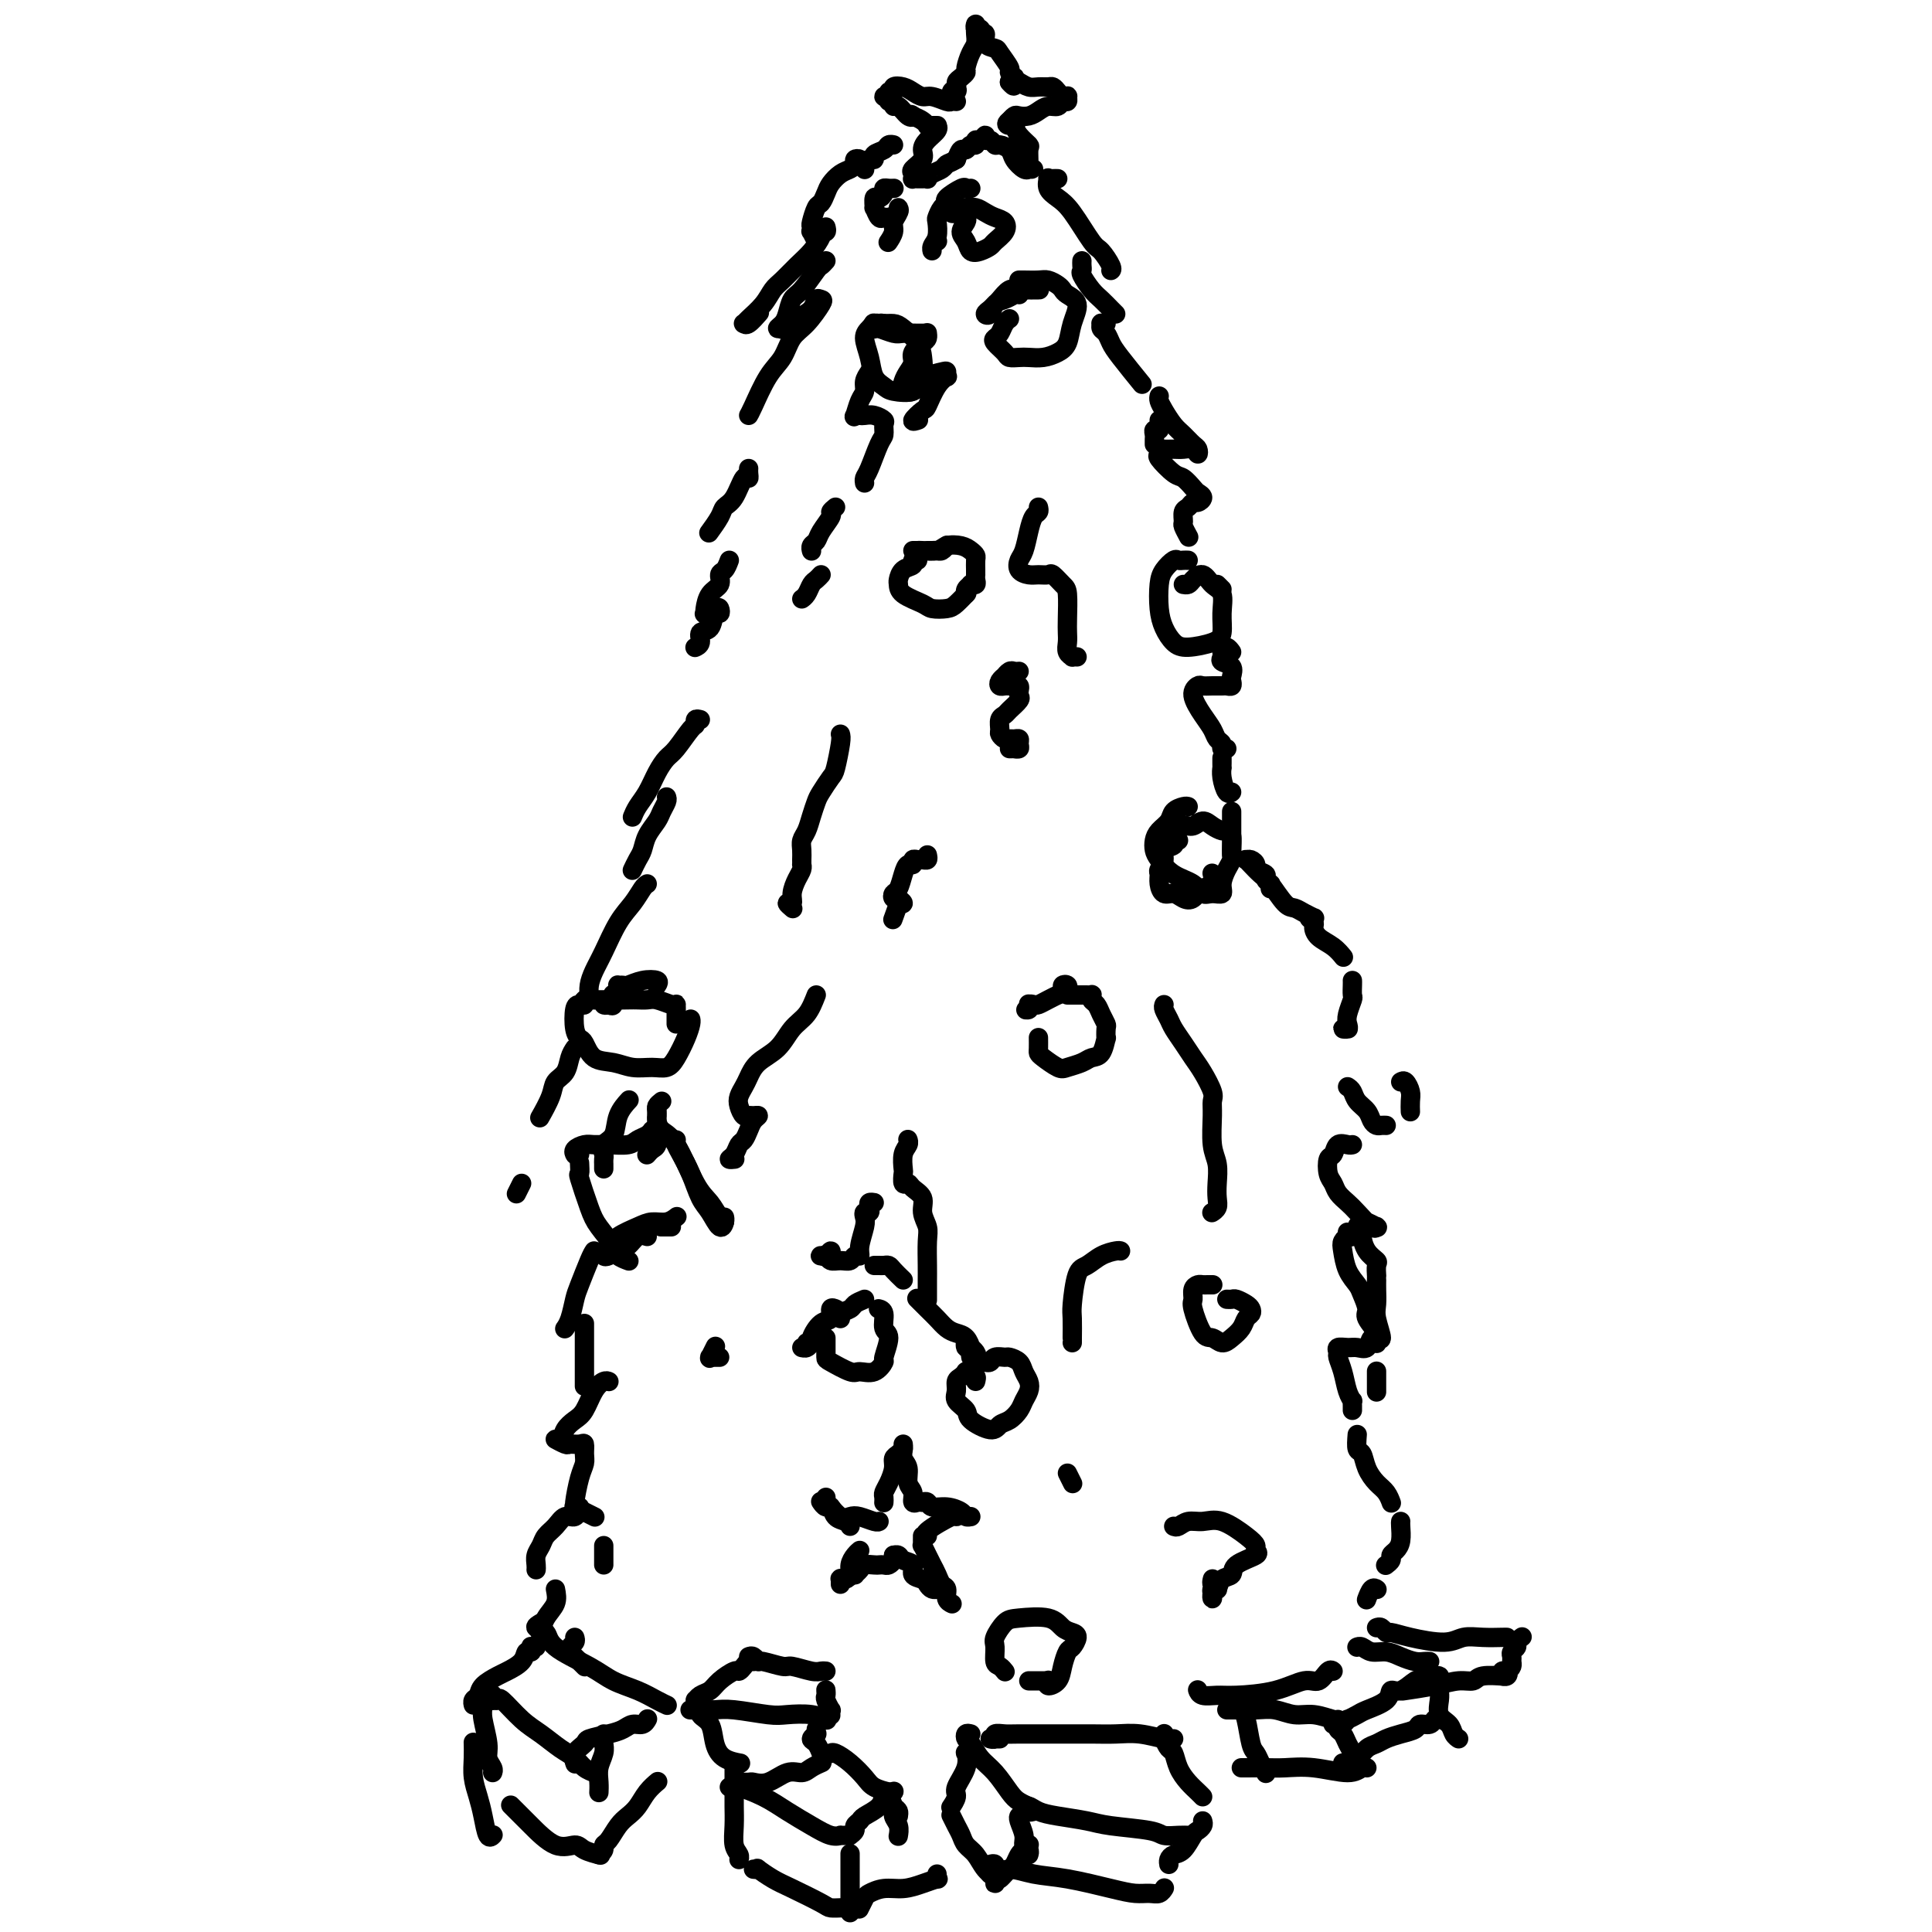 <svg viewBox='0 0 400 400' version='1.1' xmlns='http://www.w3.org/2000/svg' xmlns:xlink='http://www.w3.org/1999/xlink'><g fill='none' stroke='#000000' stroke-width='4' stroke-linecap='round' stroke-linejoin='round'><path d='M178,34c0.118,-0.399 0.236,-0.798 0,-1c-0.236,-0.202 -0.826,-0.206 -1,0c-0.174,0.206 0.070,0.621 0,1c-0.070,0.379 -0.452,0.722 -1,1c-0.548,0.278 -1.260,0.492 -2,1c-0.740,0.508 -1.509,1.310 -2,2c-0.491,0.690 -0.706,1.270 -1,2c-0.294,0.730 -0.667,1.612 -1,2c-0.333,0.388 -0.626,0.284 -1,1c-0.374,0.716 -0.829,2.252 -1,3c-0.171,0.748 -0.060,0.709 0,1c0.060,0.291 0.068,0.913 0,1c-0.068,0.087 -0.210,-0.361 0,0c0.210,0.361 0.774,1.532 1,2c0.226,0.468 0.113,0.234 0,0'/><path d='M171,47c0.110,0.420 0.220,0.839 0,1c-0.220,0.161 -0.772,0.062 -1,0c-0.228,-0.062 -0.134,-0.087 0,0c0.134,0.087 0.306,0.288 0,1c-0.306,0.712 -1.092,1.937 -2,3c-0.908,1.063 -1.938,1.966 -3,3c-1.062,1.034 -2.155,2.200 -3,3c-0.845,0.800 -1.442,1.233 -2,2c-0.558,0.767 -1.076,1.868 -2,3c-0.924,1.132 -2.254,2.296 -3,3c-0.746,0.704 -0.907,0.948 -1,1c-0.093,0.052 -0.118,-0.089 0,0c0.118,0.089 0.378,0.409 1,0c0.622,-0.409 1.606,-1.545 2,-2c0.394,-0.455 0.197,-0.227 0,0'/><path d='M171,54c-0.386,0.420 -0.772,0.840 -1,1c-0.228,0.160 -0.298,0.060 -1,1c-0.702,0.940 -2.035,2.921 -3,4c-0.965,1.079 -1.561,1.255 -2,2c-0.439,0.745 -0.723,2.058 -1,3c-0.277,0.942 -0.549,1.514 -1,2c-0.451,0.486 -1.081,0.885 -1,1c0.081,0.115 0.872,-0.054 1,0c0.128,0.054 -0.407,0.330 0,0c0.407,-0.330 1.758,-1.265 3,-2c1.242,-0.735 2.377,-1.270 3,-2c0.623,-0.730 0.735,-1.656 1,-2c0.265,-0.344 0.682,-0.108 1,0c0.318,0.108 0.536,0.087 0,1c-0.536,0.913 -1.824,2.759 -3,4c-1.176,1.241 -2.238,1.877 -3,3c-0.762,1.123 -1.224,2.732 -2,4c-0.776,1.268 -1.868,2.196 -3,4c-1.132,1.804 -2.305,4.486 -3,6c-0.695,1.514 -0.913,1.861 -1,2c-0.087,0.139 -0.044,0.069 0,0'/><path d='M155,97c-0.018,0.281 -0.036,0.561 0,1c0.036,0.439 0.127,1.036 0,1c-0.127,-0.036 -0.472,-0.706 -1,0c-0.528,0.706 -1.238,2.789 -2,4c-0.762,1.211 -1.575,1.551 -2,2c-0.425,0.449 -0.460,1.005 -1,2c-0.540,0.995 -1.583,2.427 -2,3c-0.417,0.573 -0.209,0.286 0,0'/><path d='M151,116c-0.295,0.782 -0.591,1.565 -1,2c-0.409,0.435 -0.933,0.523 -1,1c-0.067,0.477 0.322,1.343 0,2c-0.322,0.657 -1.356,1.105 -2,2c-0.644,0.895 -0.898,2.236 -1,3c-0.102,0.764 -0.052,0.950 0,1c0.052,0.050 0.106,-0.034 0,0c-0.106,0.034 -0.371,0.188 0,0c0.371,-0.188 1.380,-0.719 2,-1c0.620,-0.281 0.852,-0.312 1,0c0.148,0.312 0.212,0.966 0,1c-0.212,0.034 -0.702,-0.551 -1,0c-0.298,0.551 -0.406,2.239 -1,3c-0.594,0.761 -1.676,0.596 -2,1c-0.324,0.404 0.109,1.376 0,2c-0.109,0.624 -0.760,0.899 -1,1c-0.240,0.101 -0.069,0.029 0,0c0.069,-0.029 0.034,-0.014 0,0'/><path d='M145,149c-0.432,-0.112 -0.864,-0.225 -1,0c-0.136,0.225 0.024,0.786 0,1c-0.024,0.214 -0.233,0.080 -1,1c-0.767,0.920 -2.093,2.893 -3,4c-0.907,1.107 -1.396,1.348 -2,2c-0.604,0.652 -1.325,1.716 -2,3c-0.675,1.284 -1.305,2.787 -2,4c-0.695,1.213 -1.456,2.134 -2,3c-0.544,0.866 -0.870,1.676 -1,2c-0.130,0.324 -0.065,0.162 0,0'/><path d='M138,165c0.097,0.238 0.195,0.476 0,1c-0.195,0.524 -0.682,1.333 -1,2c-0.318,0.667 -0.467,1.191 -1,2c-0.533,0.809 -1.449,1.902 -2,3c-0.551,1.098 -0.735,2.202 -1,3c-0.265,0.798 -0.610,1.292 -1,2c-0.390,0.708 -0.826,1.631 -1,2c-0.174,0.369 -0.087,0.185 0,0'/><path d='M134,183c-0.267,0.163 -0.533,0.326 -1,1c-0.467,0.674 -1.134,1.861 -2,3c-0.866,1.139 -1.931,2.232 -3,4c-1.069,1.768 -2.143,4.211 -3,6c-0.857,1.789 -1.498,2.923 -2,4c-0.502,1.077 -0.866,2.098 -1,3c-0.134,0.902 -0.038,1.686 0,2c0.038,0.314 0.019,0.157 0,0'/><path d='M119,217c-0.366,0.550 -0.732,1.101 -1,2c-0.268,0.899 -0.436,2.147 -1,3c-0.564,0.853 -1.522,1.311 -2,2c-0.478,0.689 -0.475,1.609 -1,3c-0.525,1.391 -1.579,3.255 -2,4c-0.421,0.745 -0.211,0.373 0,0'/><path d='M108,245c-0.417,0.833 -0.833,1.667 -1,2c-0.167,0.333 -0.083,0.167 0,0'/><path d='M123,259c-0.221,0.342 -0.441,0.684 -1,2c-0.559,1.316 -1.456,3.607 -2,5c-0.544,1.393 -0.734,1.890 -1,3c-0.266,1.110 -0.607,2.833 -1,4c-0.393,1.167 -0.837,1.777 -1,2c-0.163,0.223 -0.044,0.060 0,0c0.044,-0.060 0.013,-0.017 0,0c-0.013,0.017 -0.006,0.009 0,0'/><path d='M121,274c0.000,0.241 0.000,0.481 0,1c0.000,0.519 0.000,1.316 0,2c0.000,0.684 0.000,1.255 0,2c0.000,0.745 -0.000,1.664 0,3c0.000,1.336 0.000,3.091 0,4c0.000,0.909 -0.000,0.974 0,1c0.000,0.026 0.000,0.013 0,0'/><path d='M219,37c-0.306,-0.013 -0.612,-0.026 -1,0c-0.388,0.026 -0.856,0.089 -1,0c-0.144,-0.089 0.038,-0.332 0,0c-0.038,0.332 -0.296,1.239 0,2c0.296,0.761 1.144,1.377 2,2c0.856,0.623 1.718,1.253 3,3c1.282,1.747 2.984,4.612 4,6c1.016,1.388 1.344,1.300 2,2c0.656,0.700 1.638,2.188 2,3c0.362,0.812 0.103,0.946 0,1c-0.103,0.054 -0.052,0.027 0,0'/><path d='M224,54c-0.013,0.319 -0.026,0.637 0,1c0.026,0.363 0.090,0.769 0,1c-0.090,0.231 -0.336,0.286 0,1c0.336,0.714 1.253,2.086 2,3c0.747,0.914 1.324,1.369 2,2c0.676,0.631 1.451,1.439 2,2c0.549,0.561 0.871,0.875 1,1c0.129,0.125 0.064,0.063 0,0'/><path d='M229,67c-0.429,0.026 -0.858,0.051 -1,0c-0.142,-0.051 0.004,-0.179 0,0c-0.004,0.179 -0.158,0.665 0,1c0.158,0.335 0.628,0.518 1,1c0.372,0.482 0.646,1.263 1,2c0.354,0.737 0.788,1.429 2,3c1.212,1.571 3.204,4.020 4,5c0.796,0.980 0.398,0.490 0,0'/><path d='M240,87c0.008,0.455 0.016,0.909 0,1c-0.016,0.091 -0.057,-0.183 0,0c0.057,0.183 0.211,0.823 0,1c-0.211,0.177 -0.789,-0.110 -1,0c-0.211,0.110 -0.057,0.617 0,1c0.057,0.383 0.015,0.642 0,1c-0.015,0.358 -0.004,0.817 0,1c0.004,0.183 0.002,0.092 0,0'/><path d='M240,82c-0.065,0.275 -0.130,0.550 0,1c0.130,0.450 0.455,1.076 1,2c0.545,0.924 1.309,2.147 2,3c0.691,0.853 1.307,1.335 2,2c0.693,0.665 1.462,1.513 2,2c0.538,0.487 0.846,0.614 1,1c0.154,0.386 0.154,1.032 0,1c-0.154,-0.032 -0.462,-0.742 -1,-1c-0.538,-0.258 -1.306,-0.066 -2,0c-0.694,0.066 -1.313,0.004 -2,0c-0.687,-0.004 -1.442,0.048 -2,0c-0.558,-0.048 -0.918,-0.197 -1,0c-0.082,0.197 0.114,0.739 0,1c-0.114,0.261 -0.540,0.241 0,1c0.540,0.759 2.044,2.297 3,3c0.956,0.703 1.363,0.571 2,1c0.637,0.429 1.502,1.421 2,2c0.498,0.579 0.628,0.747 1,1c0.372,0.253 0.986,0.591 1,1c0.014,0.409 -0.570,0.887 -1,1c-0.430,0.113 -0.705,-0.140 -1,0c-0.295,0.140 -0.611,0.672 -1,1c-0.389,0.328 -0.850,0.453 -1,1c-0.150,0.547 0.011,1.518 0,2c-0.011,0.482 -0.195,0.476 0,1c0.195,0.524 0.770,1.578 1,2c0.230,0.422 0.115,0.211 0,0'/><path d='M252,121c0.417,0.417 0.833,0.833 1,1c0.167,0.167 0.083,0.083 0,0'/><path d='M246,116c-0.326,-0.012 -0.651,-0.024 -1,0c-0.349,0.024 -0.721,0.085 -1,0c-0.279,-0.085 -0.465,-0.315 -1,0c-0.535,0.315 -1.420,1.177 -2,2c-0.580,0.823 -0.856,1.608 -1,3c-0.144,1.392 -0.155,3.390 0,5c0.155,1.610 0.476,2.833 1,4c0.524,1.167 1.250,2.277 2,3c0.750,0.723 1.523,1.060 3,1c1.477,-0.060 3.658,-0.515 5,-1c1.342,-0.485 1.846,-1.000 2,-2c0.154,-1.000 -0.043,-2.486 0,-4c0.043,-1.514 0.324,-3.057 0,-4c-0.324,-0.943 -1.253,-1.286 -2,-2c-0.747,-0.714 -1.311,-1.799 -2,-2c-0.689,-0.201 -1.504,0.482 -2,1c-0.496,0.518 -0.672,0.870 -1,1c-0.328,0.130 -0.808,0.037 -1,0c-0.192,-0.037 -0.096,-0.019 0,0'/><path d='M190,116c-0.475,-0.098 -0.950,-0.196 -1,0c-0.050,0.196 0.327,0.685 0,1c-0.327,0.315 -1.356,0.455 -2,1c-0.644,0.545 -0.904,1.495 -1,2c-0.096,0.505 -0.030,0.567 0,1c0.030,0.433 0.024,1.239 1,2c0.976,0.761 2.934,1.478 4,2c1.066,0.522 1.238,0.847 2,1c0.762,0.153 2.113,0.132 3,0c0.887,-0.132 1.310,-0.376 2,-1c0.690,-0.624 1.647,-1.630 2,-2c0.353,-0.370 0.101,-0.106 0,0c-0.101,0.106 -0.050,0.053 0,0'/><path d='M196,113c0.089,-0.113 0.178,-0.226 0,0c-0.178,0.226 -0.622,0.793 -1,1c-0.378,0.207 -0.690,0.056 -1,0c-0.310,-0.056 -0.619,-0.015 -1,0c-0.381,0.015 -0.833,0.004 -1,0c-0.167,-0.004 -0.048,-0.001 0,0c0.048,0.001 0.024,0.001 0,0'/><path d='M189,114c0.390,0.008 0.779,0.015 1,0c0.221,-0.015 0.272,-0.054 1,0c0.728,0.054 2.132,0.200 3,0c0.868,-0.200 1.199,-0.745 2,-1c0.801,-0.255 2.071,-0.220 3,0c0.929,0.220 1.517,0.623 2,1c0.483,0.377 0.862,0.727 1,1c0.138,0.273 0.037,0.468 0,1c-0.037,0.532 -0.009,1.400 0,2c0.009,0.600 -0.002,0.931 0,1c0.002,0.069 0.016,-0.126 0,0c-0.016,0.126 -0.060,0.572 0,1c0.060,0.428 0.226,0.836 0,1c-0.226,0.164 -0.845,0.083 -1,0c-0.155,-0.083 0.154,-0.166 0,0c-0.154,0.166 -0.772,0.583 -1,1c-0.228,0.417 -0.065,0.833 0,1c0.065,0.167 0.033,0.083 0,0'/><path d='M182,67c-0.347,-0.077 -0.693,-0.155 -1,0c-0.307,0.155 -0.573,0.542 -1,1c-0.427,0.458 -1.015,0.988 -1,2c0.015,1.012 0.631,2.508 1,4c0.369,1.492 0.490,2.982 1,4c0.510,1.018 1.408,1.564 2,2c0.592,0.436 0.877,0.763 2,1c1.123,0.237 3.084,0.384 4,0c0.916,-0.384 0.786,-1.301 1,-2c0.214,-0.699 0.773,-1.182 1,-2c0.227,-0.818 0.121,-1.970 0,-3c-0.121,-1.030 -0.256,-1.937 -1,-3c-0.744,-1.063 -2.098,-2.281 -3,-3c-0.902,-0.719 -1.352,-0.938 -2,-1c-0.648,-0.062 -1.493,0.035 -2,0c-0.507,-0.035 -0.675,-0.202 -1,0c-0.325,0.202 -0.807,0.772 -1,1c-0.193,0.228 -0.096,0.114 0,0'/><path d='M183,67c-0.845,0.030 -1.689,0.060 -2,0c-0.311,-0.060 -0.087,-0.208 0,0c0.087,0.208 0.038,0.774 0,1c-0.038,0.226 -0.066,0.113 0,0c0.066,-0.113 0.227,-0.226 1,0c0.773,0.226 2.159,0.793 3,1c0.841,0.207 1.136,0.056 2,0c0.864,-0.056 2.298,-0.015 3,0c0.702,0.015 0.673,0.004 1,0c0.327,-0.004 1.011,-0.001 1,0c-0.011,0.001 -0.717,0.000 -1,0c-0.283,-0.000 -0.141,-0.000 0,0'/><path d='M192,69c-0.014,-0.096 -0.027,-0.191 0,0c0.027,0.191 0.095,0.670 0,1c-0.095,0.330 -0.355,0.511 -1,1c-0.645,0.489 -1.677,1.287 -2,2c-0.323,0.713 0.064,1.340 0,2c-0.064,0.660 -0.579,1.352 -1,2c-0.421,0.648 -0.749,1.253 -1,2c-0.251,0.747 -0.425,1.636 0,2c0.425,0.364 1.449,0.201 2,0c0.551,-0.201 0.631,-0.442 1,-1c0.369,-0.558 1.029,-1.432 2,-2c0.971,-0.568 2.255,-0.828 3,-1c0.745,-0.172 0.953,-0.256 1,0c0.047,0.256 -0.066,0.851 0,1c0.066,0.149 0.310,-0.149 0,0c-0.310,0.149 -1.176,0.744 -2,2c-0.824,1.256 -1.608,3.174 -2,4c-0.392,0.826 -0.394,0.562 -1,1c-0.606,0.438 -1.817,1.580 -2,2c-0.183,0.420 0.662,0.120 1,0c0.338,-0.120 0.169,-0.060 0,0'/><path d='M180,77c-0.445,0.655 -0.891,1.310 -1,2c-0.109,0.690 0.117,1.414 0,2c-0.117,0.586 -0.579,1.033 -1,2c-0.421,0.967 -0.801,2.454 -1,3c-0.199,0.546 -0.218,0.149 0,0c0.218,-0.149 0.671,-0.052 1,0c0.329,0.052 0.534,0.059 1,0c0.466,-0.059 1.195,-0.185 2,0c0.805,0.185 1.687,0.679 2,1c0.313,0.321 0.056,0.467 0,1c-0.056,0.533 0.090,1.453 0,2c-0.090,0.547 -0.416,0.721 -1,2c-0.584,1.279 -1.424,3.662 -2,5c-0.576,1.338 -0.886,1.629 -1,2c-0.114,0.371 -0.033,0.820 0,1c0.033,0.180 0.016,0.090 0,0'/><path d='M173,105c-0.477,0.386 -0.955,0.772 -1,1c-0.045,0.228 0.342,0.300 0,1c-0.342,0.700 -1.412,2.030 -2,3c-0.588,0.970 -0.693,1.580 -1,2c-0.307,0.420 -0.814,0.649 -1,1c-0.186,0.351 -0.050,0.825 0,1c0.050,0.175 0.014,0.050 0,0c-0.014,-0.050 -0.007,-0.025 0,0'/><path d='M170,119c-0.332,0.362 -0.663,0.724 -1,1c-0.337,0.276 -0.678,0.466 -1,1c-0.322,0.534 -0.625,1.413 -1,2c-0.375,0.587 -0.821,0.882 -1,1c-0.179,0.118 -0.089,0.059 0,0'/><path d='M255,135c-0.309,-0.429 -0.618,-0.858 -1,-1c-0.382,-0.142 -0.836,0.004 -1,0c-0.164,-0.004 -0.036,-0.157 0,0c0.036,0.157 -0.018,0.623 0,1c0.018,0.377 0.110,0.664 0,1c-0.110,0.336 -0.421,0.721 0,1c0.421,0.279 1.574,0.453 2,1c0.426,0.547 0.126,1.467 0,2c-0.126,0.533 -0.078,0.679 0,1c0.078,0.321 0.186,0.818 0,1c-0.186,0.182 -0.665,0.048 -1,0c-0.335,-0.048 -0.526,-0.009 -1,0c-0.474,0.009 -1.232,-0.013 -2,0c-0.768,0.013 -1.548,0.062 -2,0c-0.452,-0.062 -0.577,-0.234 -1,0c-0.423,0.234 -1.143,0.874 -1,2c0.143,1.126 1.147,2.736 2,4c0.853,1.264 1.553,2.181 2,3c0.447,0.819 0.642,1.540 1,2c0.358,0.460 0.879,0.659 1,1c0.121,0.341 -0.160,0.822 0,1c0.160,0.178 0.760,0.051 1,0c0.240,-0.051 0.120,-0.025 0,0'/><path d='M253,157c-0.000,-0.080 -0.001,-0.161 0,0c0.001,0.161 0.003,0.562 0,1c-0.003,0.438 -0.011,0.912 0,1c0.011,0.088 0.042,-0.211 0,0c-0.042,0.211 -0.155,0.933 0,2c0.155,1.067 0.580,2.480 1,3c0.420,0.520 0.834,0.149 1,0c0.166,-0.149 0.083,-0.074 0,0'/><path d='M255,168c0.000,0.297 0.000,0.594 0,1c0.000,0.406 0.000,0.921 0,1c-0.000,0.079 0.000,-0.277 0,0c0.000,0.277 -0.000,1.188 0,2c0.000,0.812 0.000,1.524 0,2c0.000,0.476 -0.000,0.715 0,1c0.000,0.285 0.000,0.615 0,1c0.000,0.385 -0.000,0.824 0,1c0.000,0.176 0.000,0.088 0,0'/><path d='M263,184c-0.035,-0.447 -0.070,-0.893 0,-1c0.070,-0.107 0.244,0.126 0,0c-0.244,-0.126 -0.905,-0.612 -1,-1c-0.095,-0.388 0.377,-0.678 0,-1c-0.377,-0.322 -1.604,-0.675 -2,-1c-0.396,-0.325 0.040,-0.621 0,-1c-0.040,-0.379 -0.554,-0.841 -1,-1c-0.446,-0.159 -0.822,-0.014 -1,0c-0.178,0.014 -0.157,-0.101 0,0c0.157,0.101 0.451,0.419 1,1c0.549,0.581 1.354,1.426 2,2c0.646,0.574 1.133,0.875 2,2c0.867,1.125 2.113,3.072 3,4c0.887,0.928 1.414,0.837 2,1c0.586,0.163 1.230,0.580 2,1c0.770,0.420 1.666,0.844 2,1c0.334,0.156 0.108,0.045 0,0c-0.108,-0.045 -0.096,-0.024 0,0c0.096,0.024 0.276,0.051 0,0c-0.276,-0.051 -1.007,-0.180 -1,0c0.007,0.180 0.752,0.668 1,1c0.248,0.332 0.000,0.506 0,1c-0.000,0.494 0.247,1.308 1,2c0.753,0.692 2.010,1.263 3,2c0.990,0.737 1.711,1.639 2,2c0.289,0.361 0.144,0.180 0,0'/><path d='M280,203c0.008,0.206 0.016,0.412 0,1c-0.016,0.588 -0.056,1.559 0,2c0.056,0.441 0.206,0.353 0,1c-0.206,0.647 -0.770,2.030 -1,3c-0.230,0.970 -0.128,1.528 0,2c0.128,0.472 0.282,0.858 0,1c-0.282,0.142 -0.999,0.038 -1,0c-0.001,-0.038 0.714,-0.011 1,0c0.286,0.011 0.143,0.005 0,0'/><path d='M290,224c0.309,-0.182 0.619,-0.364 1,0c0.381,0.364 0.834,1.273 1,2c0.166,0.727 0.045,1.273 0,2c-0.045,0.727 -0.013,1.636 0,2c0.013,0.364 0.006,0.182 0,0'/><path d='M280,237c-0.219,0.058 -0.438,0.116 -1,0c-0.562,-0.116 -1.468,-0.407 -2,0c-0.532,0.407 -0.690,1.512 -1,2c-0.310,0.488 -0.770,0.358 -1,1c-0.230,0.642 -0.229,2.057 0,3c0.229,0.943 0.684,1.413 1,2c0.316,0.587 0.491,1.292 1,2c0.509,0.708 1.351,1.419 2,2c0.649,0.581 1.104,1.032 2,2c0.896,0.968 2.233,2.452 3,3c0.767,0.548 0.963,0.160 1,0c0.037,-0.160 -0.086,-0.093 0,0c0.086,0.093 0.381,0.210 0,0c-0.381,-0.210 -1.437,-0.749 -2,-1c-0.563,-0.251 -0.632,-0.216 -1,0c-0.368,0.216 -1.033,0.611 -1,1c0.033,0.389 0.765,0.771 1,1c0.235,0.229 -0.028,0.304 0,1c0.028,0.696 0.347,2.014 1,3c0.653,0.986 1.639,1.640 2,2c0.361,0.360 0.097,0.427 0,1c-0.097,0.573 -0.026,1.651 0,2c0.026,0.349 0.006,-0.033 0,0c-0.006,0.033 0.003,0.479 0,1c-0.003,0.521 -0.019,1.116 0,2c0.019,0.884 0.072,2.059 0,3c-0.072,0.941 -0.268,1.650 0,3c0.268,1.350 1.000,3.341 1,4c0.000,0.659 -0.731,-0.015 -1,0c-0.269,0.015 -0.077,0.719 0,1c0.077,0.281 0.038,0.141 0,0'/><path d='M285,284c0.000,-0.099 0.000,-0.198 0,0c0.000,0.198 0.000,0.692 0,1c0.000,0.308 0.000,0.429 0,1c0.000,0.571 0.000,1.592 0,2c0.000,0.408 0.000,0.204 0,0'/><path d='M279,225c0.364,0.243 0.727,0.486 1,1c0.273,0.514 0.454,1.301 1,2c0.546,0.699 1.456,1.312 2,2c0.544,0.688 0.720,1.452 1,2c0.280,0.548 0.663,0.879 1,1c0.337,0.121 0.629,0.033 1,0c0.371,-0.033 0.820,-0.009 1,0c0.180,0.009 0.090,0.005 0,0'/><path d='M246,167c-0.212,-0.065 -0.425,-0.131 -1,0c-0.575,0.131 -1.514,0.458 -2,1c-0.486,0.542 -0.521,1.299 -1,2c-0.479,0.701 -1.403,1.346 -2,2c-0.597,0.654 -0.868,1.315 -1,2c-0.132,0.685 -0.124,1.392 0,2c0.124,0.608 0.364,1.115 1,2c0.636,0.885 1.667,2.147 3,3c1.333,0.853 2.969,1.295 4,2c1.031,0.705 1.456,1.671 2,2c0.544,0.329 1.207,0.019 2,0c0.793,-0.019 1.715,0.253 2,0c0.285,-0.253 -0.066,-1.031 0,-2c0.066,-0.969 0.550,-2.130 1,-3c0.450,-0.870 0.864,-1.448 1,-2c0.136,-0.552 -0.008,-1.079 0,-2c0.008,-0.921 0.168,-2.238 0,-3c-0.168,-0.762 -0.664,-0.971 -1,-1c-0.336,-0.029 -0.513,0.121 -1,0c-0.487,-0.121 -1.286,-0.512 -2,-1c-0.714,-0.488 -1.343,-1.074 -2,-1c-0.657,0.074 -1.342,0.807 -2,1c-0.658,0.193 -1.290,-0.156 -2,0c-0.710,0.156 -1.497,0.815 -2,1c-0.503,0.185 -0.723,-0.104 -1,0c-0.277,0.104 -0.610,0.603 -1,1c-0.390,0.397 -0.836,0.694 -1,1c-0.164,0.306 -0.044,0.621 0,1c0.044,0.379 0.013,0.823 0,1c-0.013,0.177 -0.006,0.089 0,0'/><path d='M244,174c-0.486,-0.095 -0.971,-0.190 -1,0c-0.029,0.190 0.399,0.666 0,1c-0.399,0.334 -1.624,0.526 -2,1c-0.376,0.474 0.098,1.231 0,2c-0.098,0.769 -0.766,1.550 -1,2c-0.234,0.450 -0.032,0.569 0,1c0.032,0.431 -0.104,1.175 0,2c0.104,0.825 0.450,1.731 1,2c0.550,0.269 1.304,-0.098 2,0c0.696,0.098 1.335,0.660 2,1c0.665,0.340 1.355,0.459 2,0c0.645,-0.459 1.245,-1.494 2,-2c0.755,-0.506 1.665,-0.482 2,-1c0.335,-0.518 0.096,-1.576 0,-2c-0.096,-0.424 -0.048,-0.212 0,0'/><path d='M211,58c-0.035,0.002 -0.069,0.003 0,0c0.069,-0.003 0.242,-0.012 1,0c0.758,0.012 2.099,0.044 3,0c0.901,-0.044 1.360,-0.165 2,0c0.640,0.165 1.461,0.616 2,1c0.539,0.384 0.797,0.701 1,1c0.203,0.299 0.350,0.580 1,1c0.650,0.420 1.801,0.978 2,2c0.199,1.022 -0.555,2.509 -1,4c-0.445,1.491 -0.580,2.988 -1,4c-0.420,1.012 -1.125,1.540 -2,2c-0.875,0.460 -1.921,0.853 -3,1c-1.079,0.147 -2.191,0.047 -3,0c-0.809,-0.047 -1.314,-0.040 -2,0c-0.686,0.040 -1.554,0.114 -2,0c-0.446,-0.114 -0.471,-0.415 -1,-1c-0.529,-0.585 -1.564,-1.453 -2,-2c-0.436,-0.547 -0.274,-0.774 0,-1c0.274,-0.226 0.661,-0.452 1,-1c0.339,-0.548 0.630,-1.417 1,-2c0.370,-0.583 0.820,-0.881 1,-1c0.180,-0.119 0.090,-0.060 0,0'/><path d='M211,61c0.055,-0.423 0.110,-0.845 0,-1c-0.110,-0.155 -0.386,-0.042 0,0c0.386,0.042 1.435,0.011 2,0c0.565,-0.011 0.647,-0.004 1,0c0.353,0.004 0.978,0.004 1,0c0.022,-0.004 -0.560,-0.012 -1,0c-0.440,0.012 -0.738,0.043 -1,0c-0.262,-0.043 -0.490,-0.162 -1,0c-0.510,0.162 -1.304,0.604 -2,1c-0.696,0.396 -1.294,0.744 -2,1c-0.706,0.256 -1.521,0.419 -2,1c-0.479,0.581 -0.624,1.580 -1,2c-0.376,0.420 -0.985,0.263 -1,0c-0.015,-0.263 0.562,-0.631 1,-1c0.438,-0.369 0.737,-0.740 1,-1c0.263,-0.260 0.490,-0.409 1,-1c0.510,-0.591 1.303,-1.622 2,-2c0.697,-0.378 1.298,-0.101 2,0c0.702,0.101 1.505,0.027 2,0c0.495,-0.027 0.682,-0.007 1,0c0.318,0.007 0.766,0.002 1,0c0.234,-0.002 0.255,-0.001 0,0c-0.255,0.001 -0.787,0.000 -1,0c-0.213,-0.000 -0.106,-0.000 0,0'/><path d='M200,45c0.139,0.241 0.277,0.482 0,1c-0.277,0.518 -0.971,1.312 -1,2c-0.029,0.688 0.607,1.268 1,2c0.393,0.732 0.543,1.616 1,2c0.457,0.384 1.220,0.268 2,0c0.780,-0.268 1.576,-0.688 2,-1c0.424,-0.312 0.476,-0.517 1,-1c0.524,-0.483 1.522,-1.243 2,-2c0.478,-0.757 0.438,-1.509 0,-2c-0.438,-0.491 -1.272,-0.721 -2,-1c-0.728,-0.279 -1.348,-0.607 -2,-1c-0.652,-0.393 -1.336,-0.850 -2,-1c-0.664,-0.150 -1.310,0.009 -2,0c-0.690,-0.009 -1.425,-0.184 -2,0c-0.575,0.184 -0.991,0.729 -1,1c-0.009,0.271 0.389,0.269 1,0c0.611,-0.269 1.434,-0.803 2,-1c0.566,-0.197 0.876,-0.056 1,0c0.124,0.056 0.062,0.028 0,0'/><path d='M201,39c-0.402,0.054 -0.804,0.107 -1,0c-0.196,-0.107 -0.186,-0.375 -1,0c-0.814,0.375 -2.453,1.394 -3,2c-0.547,0.606 -0.002,0.799 0,1c0.002,0.201 -0.539,0.410 -1,1c-0.461,0.590 -0.841,1.560 -1,2c-0.159,0.440 -0.096,0.350 0,1c0.096,0.650 0.226,2.041 0,3c-0.226,0.959 -0.807,1.486 -1,2c-0.193,0.514 0.001,1.013 0,1c-0.001,-0.013 -0.196,-0.540 0,-1c0.196,-0.460 0.784,-0.855 1,-1c0.216,-0.145 0.062,-0.042 0,0c-0.062,0.042 -0.031,0.021 0,0'/><path d='M185,39c0.081,-0.006 0.163,-0.011 0,0c-0.163,0.011 -0.569,0.039 -1,0c-0.431,-0.039 -0.886,-0.146 -1,0c-0.114,0.146 0.112,0.545 0,1c-0.112,0.455 -0.563,0.967 -1,1c-0.437,0.033 -0.860,-0.412 -1,0c-0.140,0.412 0.003,1.680 0,2c-0.003,0.320 -0.151,-0.309 0,0c0.151,0.309 0.600,1.557 1,2c0.400,0.443 0.749,0.082 1,0c0.251,-0.082 0.403,0.113 1,0c0.597,-0.113 1.639,-0.536 2,-1c0.361,-0.464 0.040,-0.968 0,-1c-0.040,-0.032 0.199,0.409 0,1c-0.199,0.591 -0.837,1.334 -1,2c-0.163,0.666 0.148,1.256 0,2c-0.148,0.744 -0.757,1.641 -1,2c-0.243,0.359 -0.122,0.179 0,0'/><path d='M215,105c0.089,0.371 0.178,0.743 0,1c-0.178,0.257 -0.624,0.401 -1,1c-0.376,0.599 -0.683,1.653 -1,3c-0.317,1.347 -0.643,2.988 -1,4c-0.357,1.012 -0.744,1.396 -1,2c-0.256,0.604 -0.382,1.428 0,2c0.382,0.572 1.272,0.892 2,1c0.728,0.108 1.295,0.004 2,0c0.705,-0.004 1.548,0.092 2,0c0.452,-0.092 0.513,-0.373 1,0c0.487,0.373 1.399,1.398 2,2c0.601,0.602 0.892,0.781 1,2c0.108,1.219 0.033,3.479 0,5c-0.033,1.521 -0.024,2.302 0,3c0.024,0.698 0.063,1.311 0,2c-0.063,0.689 -0.227,1.453 0,2c0.227,0.547 0.844,0.879 1,1c0.156,0.121 -0.150,0.033 0,0c0.150,-0.033 0.757,-0.009 1,0c0.243,0.009 0.121,0.005 0,0'/><path d='M211,139c-0.342,0.032 -0.684,0.064 -1,0c-0.316,-0.064 -0.607,-0.224 -1,0c-0.393,0.224 -0.887,0.830 -1,1c-0.113,0.170 0.155,-0.098 0,0c-0.155,0.098 -0.732,0.562 -1,1c-0.268,0.438 -0.226,0.849 0,1c0.226,0.151 0.635,0.043 1,0c0.365,-0.043 0.686,-0.022 1,0c0.314,0.022 0.622,0.046 1,0c0.378,-0.046 0.827,-0.163 1,0c0.173,0.163 0.072,0.607 0,1c-0.072,0.393 -0.114,0.734 0,1c0.114,0.266 0.385,0.456 0,1c-0.385,0.544 -1.424,1.441 -2,2c-0.576,0.559 -0.687,0.781 -1,1c-0.313,0.219 -0.827,0.437 -1,1c-0.173,0.563 -0.005,1.472 0,2c0.005,0.528 -0.152,0.677 0,1c0.152,0.323 0.615,0.821 1,1c0.385,0.179 0.693,0.038 1,0c0.307,-0.038 0.614,0.028 1,0c0.386,-0.028 0.851,-0.151 1,0c0.149,0.151 -0.016,0.576 0,1c0.016,0.424 0.214,0.846 0,1c-0.214,0.154 -0.841,0.041 -1,0c-0.159,-0.041 0.149,-0.011 0,0c-0.149,0.011 -0.757,0.003 -1,0c-0.243,-0.003 -0.122,-0.002 0,0'/><path d='M192,177c0.091,0.425 0.183,0.850 0,1c-0.183,0.150 -0.640,0.025 -1,0c-0.360,-0.025 -0.621,0.051 -1,0c-0.379,-0.051 -0.875,-0.227 -1,0c-0.125,0.227 0.121,0.859 0,1c-0.121,0.141 -0.608,-0.207 -1,0c-0.392,0.207 -0.689,0.970 -1,2c-0.311,1.030 -0.635,2.328 -1,3c-0.365,0.672 -0.773,0.720 -1,1c-0.227,0.280 -0.275,0.794 0,1c0.275,0.206 0.873,0.105 1,0c0.127,-0.105 -0.218,-0.213 0,0c0.218,0.213 1.001,0.748 1,1c-0.001,0.252 -0.784,0.222 -1,0c-0.216,-0.222 0.134,-0.637 0,0c-0.134,0.637 -0.753,2.325 -1,3c-0.247,0.675 -0.124,0.338 0,0'/><path d='M174,152c0.097,0.318 0.195,0.637 0,2c-0.195,1.363 -0.682,3.771 -1,5c-0.318,1.229 -0.466,1.277 -1,2c-0.534,0.723 -1.453,2.119 -2,3c-0.547,0.881 -0.721,1.247 -1,2c-0.279,0.753 -0.663,1.893 -1,3c-0.337,1.107 -0.626,2.181 -1,3c-0.374,0.819 -0.832,1.382 -1,2c-0.168,0.618 -0.044,1.292 0,2c0.044,0.708 0.009,1.449 0,2c-0.009,0.551 0.008,0.913 0,1c-0.008,0.087 -0.039,-0.102 0,0c0.039,0.102 0.149,0.496 0,1c-0.149,0.504 -0.558,1.120 -1,2c-0.442,0.880 -0.917,2.026 -1,3c-0.083,0.974 0.225,1.777 0,2c-0.225,0.223 -0.984,-0.132 -1,0c-0.016,0.132 0.710,0.752 1,1c0.290,0.248 0.145,0.124 0,0'/><path d='M169,206c-0.568,1.453 -1.136,2.907 -2,4c-0.864,1.093 -2.024,1.826 -3,3c-0.976,1.174 -1.768,2.790 -3,4c-1.232,1.210 -2.905,2.014 -4,3c-1.095,0.986 -1.611,2.152 -2,3c-0.389,0.848 -0.651,1.376 -1,2c-0.349,0.624 -0.784,1.344 -1,2c-0.216,0.656 -0.211,1.247 0,2c0.211,0.753 0.628,1.668 1,2c0.372,0.332 0.699,0.081 1,0c0.301,-0.081 0.575,0.010 1,0c0.425,-0.010 1.000,-0.120 1,0c-0.000,0.120 -0.577,0.469 -1,1c-0.423,0.531 -0.692,1.242 -1,2c-0.308,0.758 -0.653,1.562 -1,2c-0.347,0.438 -0.695,0.510 -1,1c-0.305,0.490 -0.566,1.399 -1,2c-0.434,0.601 -1.040,0.892 -1,1c0.040,0.108 0.726,0.031 1,0c0.274,-0.031 0.137,-0.015 0,0'/><path d='M148,279c0.115,-0.226 0.230,-0.453 0,0c-0.230,0.453 -0.804,1.585 -1,2c-0.196,0.415 -0.014,0.111 0,0c0.014,-0.111 -0.141,-0.030 0,0c0.141,0.030 0.576,0.008 1,0c0.424,-0.008 0.835,-0.002 1,0c0.165,0.002 0.082,0.001 0,0'/><path d='M126,286c0.066,0.032 0.131,0.063 0,0c-0.131,-0.063 -0.459,-0.222 -1,0c-0.541,0.222 -1.296,0.824 -2,2c-0.704,1.176 -1.357,2.927 -2,4c-0.643,1.073 -1.276,1.468 -2,2c-0.724,0.532 -1.541,1.200 -2,2c-0.459,0.800 -0.561,1.731 -1,2c-0.439,0.269 -1.214,-0.126 -1,0c0.214,0.126 1.416,0.772 2,1c0.584,0.228 0.550,0.039 1,0c0.450,-0.039 1.386,0.073 2,0c0.614,-0.073 0.907,-0.331 1,0c0.093,0.331 -0.013,1.252 0,2c0.013,0.748 0.146,1.324 0,2c-0.146,0.676 -0.569,1.452 -1,3c-0.431,1.548 -0.868,3.869 -1,5c-0.132,1.131 0.042,1.074 0,1c-0.042,-0.074 -0.300,-0.164 0,0c0.300,0.164 1.158,0.583 2,1c0.842,0.417 1.669,0.834 2,1c0.331,0.166 0.165,0.083 0,0'/><path d='M125,320c0.000,0.226 0.000,0.452 0,1c0.000,0.548 -0.000,1.417 0,2c0.000,0.583 0.000,0.881 0,1c-0.000,0.119 0.000,0.060 0,0'/><path d='M183,311c-0.006,0.094 -0.012,0.187 0,0c0.012,-0.187 0.041,-0.656 0,-1c-0.041,-0.344 -0.152,-0.564 0,-1c0.152,-0.436 0.566,-1.087 1,-2c0.434,-0.913 0.887,-2.087 1,-3c0.113,-0.913 -0.114,-1.564 0,-2c0.114,-0.436 0.569,-0.656 1,-1c0.431,-0.344 0.837,-0.813 1,-1c0.163,-0.187 0.081,-0.094 0,0'/><path d='M187,299c0.033,0.236 0.065,0.471 0,1c-0.065,0.529 -0.229,1.351 0,2c0.229,0.649 0.850,1.127 1,2c0.150,0.873 -0.170,2.143 0,3c0.170,0.857 0.829,1.302 1,2c0.171,0.698 -0.146,1.649 0,2c0.146,0.351 0.756,0.100 1,0c0.244,-0.100 0.122,-0.050 0,0'/><path d='M191,311c-0.101,0.032 -0.202,0.064 0,0c0.202,-0.064 0.708,-0.224 1,0c0.292,0.224 0.369,0.830 1,1c0.631,0.170 1.815,-0.098 3,0c1.185,0.098 2.369,0.562 3,1c0.631,0.438 0.708,0.849 1,1c0.292,0.151 0.798,0.043 1,0c0.202,-0.043 0.101,-0.022 0,0'/><path d='M198,313c-0.041,0.506 -0.081,1.011 0,1c0.081,-0.011 0.284,-0.539 -1,0c-1.284,0.539 -4.053,2.144 -5,3c-0.947,0.856 -0.071,0.961 0,1c0.071,0.039 -0.661,0.010 -1,0c-0.339,-0.010 -0.284,-0.003 0,0c0.284,0.003 0.795,0.001 1,0c0.205,-0.001 0.102,-0.000 0,0'/><path d='M191,320c0.002,-0.389 0.003,-0.778 0,-1c-0.003,-0.222 -0.012,-0.278 0,0c0.012,0.278 0.045,0.889 0,1c-0.045,0.111 -0.167,-0.279 0,0c0.167,0.279 0.623,1.225 1,2c0.377,0.775 0.674,1.377 1,2c0.326,0.623 0.679,1.267 1,2c0.321,0.733 0.608,1.556 1,2c0.392,0.444 0.889,0.511 1,1c0.111,0.489 -0.162,1.401 0,2c0.162,0.599 0.761,0.885 1,1c0.239,0.115 0.120,0.057 0,0'/><path d='M195,329c-0.446,0.006 -0.892,0.013 -1,0c-0.108,-0.013 0.121,-0.044 0,0c-0.121,0.044 -0.591,0.163 -1,0c-0.409,-0.163 -0.757,-0.607 -1,-1c-0.243,-0.393 -0.379,-0.736 -1,-1c-0.621,-0.264 -1.725,-0.449 -2,-1c-0.275,-0.551 0.280,-1.468 0,-2c-0.280,-0.532 -1.395,-0.679 -2,-1c-0.605,-0.321 -0.701,-0.817 -1,-1c-0.299,-0.183 -0.800,-0.052 -1,0c-0.200,0.052 -0.100,0.026 0,0'/><path d='M185,322c0.090,0.310 0.180,0.619 0,1c-0.180,0.381 -0.629,0.833 -1,1c-0.371,0.167 -0.662,0.047 -1,0c-0.338,-0.047 -0.721,-0.023 -1,0c-0.279,0.023 -0.452,0.045 -1,0c-0.548,-0.045 -1.471,-0.156 -2,0c-0.529,0.156 -0.664,0.578 -1,1c-0.336,0.422 -0.874,0.845 -1,1c-0.126,0.155 0.158,0.042 0,0c-0.158,-0.042 -0.760,-0.012 -1,0c-0.240,0.012 -0.120,0.006 0,0'/><path d='M174,328c-0.000,-0.384 -0.001,-0.769 0,-1c0.001,-0.231 0.003,-0.310 0,0c-0.003,0.310 -0.011,1.009 0,1c0.011,-0.009 0.041,-0.726 0,-1c-0.041,-0.274 -0.152,-0.104 0,0c0.152,0.104 0.566,0.143 1,0c0.434,-0.143 0.887,-0.469 1,-1c0.113,-0.531 -0.114,-1.266 0,-2c0.114,-0.734 0.569,-1.467 1,-2c0.431,-0.533 0.837,-0.867 1,-1c0.163,-0.133 0.081,-0.067 0,0'/><path d='M176,316c-0.221,-0.372 -0.441,-0.744 -1,-1c-0.559,-0.256 -1.456,-0.394 -2,-1c-0.544,-0.606 -0.733,-1.678 -1,-2c-0.267,-0.322 -0.610,0.106 -1,0c-0.390,-0.106 -0.826,-0.744 -1,-1c-0.174,-0.256 -0.087,-0.128 0,0'/><path d='M171,310c0.034,0.457 0.067,0.915 0,1c-0.067,0.085 -0.236,-0.201 0,0c0.236,0.201 0.877,0.890 1,1c0.123,0.110 -0.272,-0.359 0,0c0.272,0.359 1.211,1.546 2,2c0.789,0.454 1.427,0.174 2,0c0.573,-0.174 1.081,-0.243 2,0c0.919,0.243 2.247,0.796 3,1c0.753,0.204 0.929,0.058 1,0c0.071,-0.058 0.035,-0.029 0,0'/><path d='M202,286c0.122,-0.453 0.244,-0.907 0,-1c-0.244,-0.093 -0.853,0.174 -1,0c-0.147,-0.174 0.167,-0.791 0,-1c-0.167,-0.209 -0.815,-0.012 -1,0c-0.185,0.012 0.092,-0.163 0,0c-0.092,0.163 -0.553,0.663 -1,1c-0.447,0.337 -0.880,0.512 -1,1c-0.120,0.488 0.072,1.288 0,2c-0.072,0.712 -0.409,1.336 0,2c0.409,0.664 1.565,1.367 2,2c0.435,0.633 0.148,1.197 1,2c0.852,0.803 2.844,1.845 4,2c1.156,0.155 1.476,-0.577 2,-1c0.524,-0.423 1.252,-0.536 2,-1c0.748,-0.464 1.518,-1.279 2,-2c0.482,-0.721 0.677,-1.348 1,-2c0.323,-0.652 0.773,-1.327 1,-2c0.227,-0.673 0.231,-1.343 0,-2c-0.231,-0.657 -0.696,-1.301 -1,-2c-0.304,-0.699 -0.448,-1.451 -1,-2c-0.552,-0.549 -1.511,-0.893 -2,-1c-0.489,-0.107 -0.509,0.024 -1,0c-0.491,-0.024 -1.452,-0.203 -2,0c-0.548,0.203 -0.683,0.786 -1,1c-0.317,0.214 -0.816,0.058 -1,0c-0.184,-0.058 -0.053,-0.016 0,0c0.053,0.016 0.026,0.008 0,0'/><path d='M200,284c0.000,0.000 0.100,0.100 0.1,0.1'/><path d='M171,277c0.001,0.633 0.002,1.265 0,2c-0.002,0.735 -0.005,1.572 0,2c0.005,0.428 0.020,0.447 1,1c0.980,0.553 2.927,1.640 4,2c1.073,0.360 1.273,-0.008 2,0c0.727,0.008 1.980,0.394 3,0c1.020,-0.394 1.805,-1.566 2,-2c0.195,-0.434 -0.200,-0.130 0,-1c0.200,-0.870 0.996,-2.913 1,-4c0.004,-1.087 -0.782,-1.219 -1,-2c-0.218,-0.781 0.134,-2.210 0,-3c-0.134,-0.790 -0.752,-0.940 -1,-1c-0.248,-0.060 -0.124,-0.030 0,0'/><path d='M179,269c-0.793,0.332 -1.585,0.663 -2,1c-0.415,0.337 -0.451,0.678 -1,1c-0.549,0.322 -1.609,0.625 -2,1c-0.391,0.375 -0.112,0.821 0,1c0.112,0.179 0.056,0.089 0,0'/><path d='M170,275c0.088,0.331 0.176,0.663 0,1c-0.176,0.337 -0.618,0.680 -1,1c-0.382,0.320 -0.706,0.618 -1,1c-0.294,0.382 -0.558,0.849 -1,1c-0.442,0.151 -1.062,-0.013 -1,0c0.062,0.013 0.807,0.203 1,0c0.193,-0.203 -0.165,-0.798 0,-1c0.165,-0.202 0.852,-0.009 1,0c0.148,0.009 -0.244,-0.166 0,-1c0.244,-0.834 1.123,-2.329 2,-3c0.877,-0.671 1.750,-0.520 2,-1c0.250,-0.480 -0.125,-1.591 0,-2c0.125,-0.409 0.750,-0.117 1,0c0.250,0.117 0.125,0.058 0,0'/><path d='M172,260c-0.023,0.144 -0.045,0.288 0,0c0.045,-0.288 0.159,-1.006 0,-1c-0.159,0.006 -0.590,0.738 -1,1c-0.410,0.262 -0.798,0.056 -1,0c-0.202,-0.056 -0.219,0.039 0,0c0.219,-0.039 0.674,-0.211 1,0c0.326,0.211 0.522,0.804 1,1c0.478,0.196 1.237,-0.004 2,0c0.763,0.004 1.529,0.212 2,0c0.471,-0.212 0.648,-0.844 1,-1c0.352,-0.156 0.878,0.164 1,0c0.122,-0.164 -0.160,-0.814 0,-2c0.160,-1.186 0.761,-2.909 1,-4c0.239,-1.091 0.116,-1.550 0,-2c-0.116,-0.450 -0.223,-0.891 0,-1c0.223,-0.109 0.778,0.114 1,0c0.222,-0.114 0.111,-0.567 0,-1c-0.111,-0.433 -0.222,-0.847 0,-1c0.222,-0.153 0.778,-0.044 1,0c0.222,0.044 0.111,0.022 0,0'/><path d='M188,236c-0.030,-0.076 -0.060,-0.152 0,0c0.060,0.152 0.211,0.532 0,1c-0.211,0.468 -0.785,1.025 -1,2c-0.215,0.975 -0.070,2.369 0,3c0.070,0.631 0.065,0.500 0,1c-0.065,0.500 -0.190,1.631 0,2c0.190,0.369 0.696,-0.025 1,0c0.304,0.025 0.407,0.469 1,1c0.593,0.531 1.676,1.150 2,2c0.324,0.850 -0.109,1.933 0,3c0.109,1.067 0.761,2.120 1,3c0.239,0.880 0.064,1.588 0,3c-0.064,1.412 -0.017,3.527 0,5c0.017,1.473 0.005,2.302 0,3c-0.005,0.698 -0.001,1.265 0,2c0.001,0.735 0.000,1.639 0,2c-0.000,0.361 -0.000,0.181 0,0'/><path d='M200,277c-0.121,0.904 -0.242,1.809 0,2c0.242,0.191 0.845,-0.331 1,0c0.155,0.331 -0.140,1.516 0,2c0.140,0.484 0.715,0.267 1,0c0.285,-0.267 0.281,-0.582 0,-1c-0.281,-0.418 -0.838,-0.937 -1,-1c-0.162,-0.063 0.070,0.331 0,0c-0.070,-0.331 -0.441,-1.387 -1,-2c-0.559,-0.613 -1.306,-0.785 -2,-1c-0.694,-0.215 -1.335,-0.475 -2,-1c-0.665,-0.525 -1.353,-1.316 -2,-2c-0.647,-0.684 -1.251,-1.261 -2,-2c-0.749,-0.739 -1.643,-1.640 -2,-2c-0.357,-0.360 -0.179,-0.180 0,0'/><path d='M187,265c-0.756,-0.732 -1.513,-1.464 -2,-2c-0.487,-0.536 -0.705,-0.876 -1,-1c-0.295,-0.124 -0.668,-0.033 -1,0c-0.332,0.033 -0.625,0.009 -1,0c-0.375,-0.009 -0.833,-0.002 -1,0c-0.167,0.002 -0.045,0.001 0,0c0.045,-0.001 0.012,-0.000 0,0c-0.012,0.000 -0.003,0.000 0,0c0.003,-0.000 0.001,-0.000 0,0c-0.001,0.000 -0.000,0.000 0,0'/><path d='M215,215c0.001,0.054 0.001,0.107 0,0c-0.001,-0.107 -0.004,-0.375 0,0c0.004,0.375 0.016,1.394 0,2c-0.016,0.606 -0.061,0.801 0,1c0.061,0.199 0.229,0.404 1,1c0.771,0.596 2.147,1.585 3,2c0.853,0.415 1.185,0.257 2,0c0.815,-0.257 2.113,-0.613 3,-1c0.887,-0.387 1.362,-0.804 2,-1c0.638,-0.196 1.440,-0.170 2,-1c0.560,-0.830 0.879,-2.515 1,-3c0.121,-0.485 0.044,0.231 0,0c-0.044,-0.231 -0.054,-1.410 0,-2c0.054,-0.590 0.172,-0.593 0,-1c-0.172,-0.407 -0.634,-1.219 -1,-2c-0.366,-0.781 -0.637,-1.530 -1,-2c-0.363,-0.470 -0.818,-0.662 -1,-1c-0.182,-0.338 -0.090,-0.823 0,-1c0.090,-0.177 0.179,-0.048 0,0c-0.179,0.048 -0.626,0.013 -1,0c-0.374,-0.013 -0.675,-0.003 -1,0c-0.325,0.003 -0.675,0.001 -1,0c-0.325,-0.001 -0.626,-0.000 -1,0c-0.374,0.000 -0.821,0.000 -1,0c-0.179,-0.000 -0.089,-0.000 0,0'/><path d='M213,208c-0.039,-0.115 -0.078,-0.231 0,0c0.078,0.231 0.273,0.808 0,1c-0.273,0.192 -1.013,-0.000 -1,0c0.013,0.000 0.779,0.194 1,0c0.221,-0.194 -0.105,-0.774 0,-1c0.105,-0.226 0.640,-0.098 1,0c0.360,0.098 0.545,0.167 1,0c0.455,-0.167 1.179,-0.570 2,-1c0.821,-0.430 1.741,-0.887 2,-1c0.259,-0.113 -0.141,0.117 0,0c0.141,-0.117 0.822,-0.581 1,-1c0.178,-0.419 -0.148,-0.793 0,-1c0.148,-0.207 0.771,-0.248 1,0c0.229,0.248 0.066,0.785 0,1c-0.066,0.215 -0.033,0.107 0,0'/><path d='M125,207c0.243,0.002 0.486,0.004 0,0c-0.486,-0.004 -1.702,-0.015 -2,0c-0.298,0.015 0.323,0.057 0,0c-0.323,-0.057 -1.590,-0.212 -2,0c-0.410,0.212 0.037,0.792 0,1c-0.037,0.208 -0.557,0.042 -1,0c-0.443,-0.042 -0.808,0.038 -1,1c-0.192,0.962 -0.211,2.807 0,4c0.211,1.193 0.653,1.735 1,2c0.347,0.265 0.599,0.253 1,1c0.401,0.747 0.951,2.254 2,3c1.049,0.746 2.599,0.732 4,1c1.401,0.268 2.655,0.820 4,1c1.345,0.180 2.781,-0.011 4,0c1.219,0.011 2.222,0.223 3,0c0.778,-0.223 1.333,-0.883 2,-2c0.667,-1.117 1.447,-2.691 2,-4c0.553,-1.309 0.880,-2.352 1,-3c0.120,-0.648 0.034,-0.899 0,-1c-0.034,-0.101 -0.017,-0.050 0,0'/><path d='M136,204c0.255,-0.392 0.509,-0.784 0,-1c-0.509,-0.216 -1.783,-0.255 -3,0c-1.217,0.255 -2.378,0.803 -3,1c-0.622,0.197 -0.706,0.043 -1,0c-0.294,-0.043 -0.797,0.025 -1,0c-0.203,-0.025 -0.106,-0.143 0,0c0.106,0.143 0.222,0.546 0,1c-0.222,0.454 -0.782,0.959 -1,1c-0.218,0.041 -0.094,-0.380 0,0c0.094,0.380 0.159,1.562 0,2c-0.159,0.438 -0.543,0.131 -1,0c-0.457,-0.131 -0.988,-0.088 -1,0c-0.012,0.088 0.496,0.220 1,0c0.504,-0.220 1.003,-0.791 1,-1c-0.003,-0.209 -0.507,-0.057 0,0c0.507,0.057 2.027,0.019 3,0c0.973,-0.019 1.399,-0.019 2,0c0.601,0.019 1.376,0.057 2,0c0.624,-0.057 1.095,-0.209 2,0c0.905,0.209 2.242,0.781 3,1c0.758,0.219 0.935,0.087 1,0c0.065,-0.087 0.017,-0.128 0,0c-0.017,0.128 -0.005,0.426 0,1c0.005,0.574 0.001,1.424 0,2c-0.001,0.576 -0.000,0.879 0,1c0.000,0.121 0.000,0.061 0,0'/><path d='M120,239c0.000,0.000 0.000,0.000 0,0c0.000,0.000 0.000,0.000 0,0'/><path d='M120,241c-0.014,-0.238 -0.027,-0.477 0,0c0.027,0.477 0.095,1.668 0,2c-0.095,0.332 -0.353,-0.195 0,1c0.353,1.195 1.317,4.114 2,6c0.683,1.886 1.083,2.740 2,4c0.917,1.260 2.349,2.925 3,4c0.651,1.075 0.521,1.559 1,2c0.479,0.441 1.565,0.840 2,1c0.435,0.160 0.217,0.080 0,0'/><path d='M119,239c0.049,0.083 0.098,0.166 0,0c-0.098,-0.166 -0.342,-0.579 0,-1c0.342,-0.421 1.271,-0.848 2,-1c0.729,-0.152 1.260,-0.029 2,0c0.740,0.029 1.691,-0.034 3,0c1.309,0.034 2.978,0.167 4,0c1.022,-0.167 1.398,-0.632 2,-1c0.602,-0.368 1.431,-0.637 2,-1c0.569,-0.363 0.877,-0.818 1,-1c0.123,-0.182 0.062,-0.091 0,0'/><path d='M136,230c-0.004,0.439 -0.007,0.878 0,1c0.007,0.122 0.025,-0.074 0,0c-0.025,0.074 -0.092,0.417 0,1c0.092,0.583 0.342,1.406 1,2c0.658,0.594 1.722,0.958 3,3c1.278,2.042 2.770,5.763 4,8c1.230,2.237 2.200,2.992 3,4c0.800,1.008 1.431,2.270 2,3c0.569,0.730 1.076,0.927 1,1c-0.076,0.073 -0.736,0.021 -1,0c-0.264,-0.021 -0.132,-0.010 0,0'/><path d='M139,254c-0.833,0.000 -1.667,0.000 -2,0c-0.333,0.000 -0.167,0.000 0,0'/><path d='M134,256c-0.665,-0.204 -1.331,-0.408 -2,0c-0.669,0.408 -1.343,1.427 -2,2c-0.657,0.573 -1.298,0.701 -2,1c-0.702,0.299 -1.466,0.768 -2,1c-0.534,0.232 -0.838,0.228 -1,0c-0.162,-0.228 -0.182,-0.678 0,-1c0.182,-0.322 0.566,-0.516 1,-1c0.434,-0.484 0.919,-1.258 2,-2c1.081,-0.742 2.759,-1.453 4,-2c1.241,-0.547 2.044,-0.930 3,-1c0.956,-0.070 2.065,0.173 3,0c0.935,-0.173 1.696,-0.764 2,-1c0.304,-0.236 0.152,-0.118 0,0'/><path d='M125,242c-0.001,-0.449 -0.002,-0.897 0,-1c0.002,-0.103 0.008,0.140 0,0c-0.008,-0.140 -0.028,-0.662 0,-1c0.028,-0.338 0.106,-0.490 0,-1c-0.106,-0.510 -0.396,-1.377 0,-2c0.396,-0.623 1.477,-1.002 2,-2c0.523,-0.998 0.487,-2.615 1,-4c0.513,-1.385 1.575,-2.539 2,-3c0.425,-0.461 0.212,-0.231 0,0'/><path d='M137,228c-0.423,0.336 -0.845,0.671 -1,1c-0.155,0.329 -0.042,0.650 0,1c0.042,0.350 0.012,0.727 0,1c-0.012,0.273 -0.006,0.440 0,1c0.006,0.560 0.012,1.513 0,2c-0.012,0.487 -0.042,0.509 0,1c0.042,0.491 0.155,1.452 0,2c-0.155,0.548 -0.578,0.683 -1,1c-0.422,0.317 -0.844,0.816 -1,1c-0.156,0.184 -0.044,0.053 0,0c0.044,-0.053 0.022,-0.026 0,0'/><path d='M140,236c-0.065,0.282 -0.131,0.563 0,1c0.131,0.437 0.458,1.029 1,2c0.542,0.971 1.298,2.320 2,4c0.702,1.680 1.351,3.690 2,5c0.649,1.310 1.298,1.920 2,3c0.702,1.080 1.456,2.630 2,3c0.544,0.370 0.877,-0.439 1,-1c0.123,-0.561 0.035,-0.875 0,-1c-0.035,-0.125 -0.018,-0.063 0,0'/><path d='M281,256c-0.309,-0.039 -0.618,-0.078 -1,0c-0.382,0.078 -0.838,0.272 -1,0c-0.162,-0.272 -0.030,-1.011 0,-1c0.030,0.011 -0.043,0.772 0,1c0.043,0.228 0.200,-0.076 0,0c-0.200,0.076 -0.759,0.533 -1,1c-0.241,0.467 -0.165,0.944 0,2c0.165,1.056 0.420,2.690 1,4c0.580,1.310 1.484,2.295 2,3c0.516,0.705 0.643,1.129 1,2c0.357,0.871 0.945,2.188 1,3c0.055,0.812 -0.422,1.117 0,2c0.422,0.883 1.743,2.342 2,3c0.257,0.658 -0.552,0.515 -1,1c-0.448,0.485 -0.537,1.597 -1,2c-0.463,0.403 -1.302,0.095 -2,0c-0.698,-0.095 -1.256,0.021 -2,0c-0.744,-0.021 -1.675,-0.178 -2,0c-0.325,0.178 -0.045,0.693 0,1c0.045,0.307 -0.146,0.407 0,1c0.146,0.593 0.627,1.678 1,3c0.373,1.322 0.636,2.880 1,4c0.364,1.120 0.830,1.803 1,2c0.170,0.197 0.046,-0.092 0,0c-0.046,0.092 -0.012,0.563 0,1c0.012,0.437 0.004,0.839 0,1c-0.004,0.161 -0.002,0.080 0,0'/><path d='M281,297c-0.095,1.225 -0.191,2.449 0,3c0.191,0.551 0.668,0.428 1,1c0.332,0.572 0.520,1.838 1,3c0.480,1.162 1.252,2.219 2,3c0.748,0.781 1.471,1.287 2,2c0.529,0.713 0.866,1.632 1,2c0.134,0.368 0.067,0.184 0,0'/><path d='M290,315c-0.022,0.137 -0.043,0.274 0,1c0.043,0.726 0.151,2.041 0,3c-0.151,0.959 -0.563,1.564 -1,2c-0.437,0.436 -0.901,0.705 -1,1c-0.099,0.295 0.166,0.618 0,1c-0.166,0.382 -0.762,0.823 -1,1c-0.238,0.177 -0.119,0.088 0,0'/><path d='M285,329c0.083,0.061 0.166,0.121 0,0c-0.166,-0.121 -0.581,-0.424 -1,0c-0.419,0.424 -0.844,1.576 -1,2c-0.156,0.424 -0.045,0.121 0,0c0.045,-0.121 0.022,-0.061 0,0'/><path d='M120,312c-0.242,0.893 -0.484,1.786 -1,2c-0.516,0.214 -1.305,-0.252 -2,0c-0.695,0.252 -1.297,1.223 -2,2c-0.703,0.777 -1.509,1.361 -2,2c-0.491,0.639 -0.667,1.334 -1,2c-0.333,0.666 -0.821,1.302 -1,2c-0.179,0.698 -0.048,1.457 0,2c0.048,0.543 0.014,0.869 0,1c-0.014,0.131 -0.007,0.065 0,0'/><path d='M115,329c0.196,1.011 0.392,2.022 0,3c-0.392,0.978 -1.373,1.922 -2,3c-0.627,1.078 -0.900,2.290 -1,3c-0.100,0.710 -0.029,0.917 0,1c0.029,0.083 0.014,0.041 0,0'/><path d='M119,339c0.107,0.333 0.213,0.666 0,1c-0.213,0.334 -0.747,0.667 -1,1c-0.253,0.333 -0.225,0.664 0,1c0.225,0.336 0.648,0.678 1,1c0.352,0.322 0.633,0.625 1,1c0.367,0.375 0.819,0.821 1,1c0.181,0.179 0.090,0.089 0,0'/><path d='M112,336c-0.637,0.374 -1.274,0.747 -1,1c0.274,0.253 1.458,0.385 2,1c0.542,0.615 0.442,1.712 2,3c1.558,1.288 4.775,2.765 7,4c2.225,1.235 3.458,2.226 5,3c1.542,0.774 3.393,1.331 5,2c1.607,0.669 2.971,1.449 4,2c1.029,0.551 1.723,0.872 2,1c0.277,0.128 0.139,0.064 0,0'/><path d='M111,341c-0.415,0.034 -0.830,0.067 -1,0c-0.170,-0.067 -0.094,-0.235 0,0c0.094,0.235 0.206,0.874 0,1c-0.206,0.126 -0.731,-0.262 -1,0c-0.269,0.262 -0.281,1.173 -1,2c-0.719,0.827 -2.144,1.569 -3,2c-0.856,0.431 -1.144,0.550 -2,1c-0.856,0.450 -2.282,1.231 -3,2c-0.718,0.769 -0.729,1.526 -1,2c-0.271,0.474 -0.804,0.666 -1,1c-0.196,0.334 -0.056,0.810 0,1c0.056,0.190 0.028,0.095 0,0'/><path d='M101,349c-0.420,0.499 -0.841,0.997 -1,1c-0.159,0.003 -0.058,-0.491 0,0c0.058,0.491 0.072,1.966 0,3c-0.072,1.034 -0.229,1.626 0,3c0.229,1.374 0.846,3.531 1,5c0.154,1.469 -0.155,2.249 0,3c0.155,0.751 0.772,1.471 1,2c0.228,0.529 0.065,0.865 0,1c-0.065,0.135 -0.033,0.067 0,0'/><path d='M102,351c-0.008,-0.115 -0.016,-0.230 0,0c0.016,0.230 0.055,0.807 0,1c-0.055,0.193 -0.203,0.004 0,0c0.203,-0.004 0.757,0.177 1,0c0.243,-0.177 0.176,-0.711 1,0c0.824,0.711 2.538,2.666 4,4c1.462,1.334 2.672,2.046 4,3c1.328,0.954 2.773,2.151 4,3c1.227,0.849 2.236,1.351 3,2c0.764,0.649 1.283,1.444 2,2c0.717,0.556 1.634,0.873 2,1c0.366,0.127 0.183,0.063 0,0'/><path d='M119,365c0.060,0.172 0.120,0.344 0,0c-0.120,-0.344 -0.418,-1.205 0,-2c0.418,-0.795 1.554,-1.523 2,-2c0.446,-0.477 0.203,-0.701 1,-1c0.797,-0.299 2.634,-0.672 4,-1c1.366,-0.328 2.261,-0.610 3,-1c0.739,-0.390 1.322,-0.888 2,-1c0.678,-0.112 1.452,0.162 2,0c0.548,-0.162 0.871,-0.761 1,-1c0.129,-0.239 0.065,-0.120 0,0'/><path d='M98,361c-0.006,-0.245 -0.013,-0.489 0,0c0.013,0.489 0.045,1.712 0,3c-0.045,1.288 -0.166,2.643 0,4c0.166,1.357 0.619,2.717 1,4c0.381,1.283 0.690,2.488 1,4c0.310,1.512 0.622,3.330 1,4c0.378,0.670 0.822,0.191 1,0c0.178,-0.191 0.089,-0.096 0,0'/><path d='M106,374c-0.234,-0.234 -0.468,-0.468 0,0c0.468,0.468 1.638,1.638 2,2c0.362,0.362 -0.084,-0.082 0,0c0.084,0.082 0.699,0.691 2,2c1.301,1.309 3.288,3.318 5,4c1.712,0.682 3.150,0.039 4,0c0.850,-0.039 1.114,0.528 2,1c0.886,0.472 2.396,0.849 3,1c0.604,0.151 0.302,0.075 0,0'/><path d='M124,384c0.440,-0.319 0.880,-0.638 1,-1c0.120,-0.362 -0.081,-0.767 0,-1c0.081,-0.233 0.444,-0.292 1,-1c0.556,-0.708 1.305,-2.064 2,-3c0.695,-0.936 1.335,-1.453 2,-2c0.665,-0.547 1.353,-1.126 2,-2c0.647,-0.874 1.251,-2.043 2,-3c0.749,-0.957 1.643,-1.702 2,-2c0.357,-0.298 0.179,-0.149 0,0'/><path d='M125,359c0.008,0.351 0.016,0.702 0,1c-0.016,0.298 -0.057,0.543 0,1c0.057,0.457 0.211,1.128 0,2c-0.211,0.872 -0.789,1.946 -1,3c-0.211,1.054 -0.057,2.087 0,3c0.057,0.913 0.015,1.707 0,2c-0.015,0.293 -0.004,0.084 0,0c0.004,-0.084 0.002,-0.042 0,0'/><path d='M153,369c0.057,0.001 0.114,0.002 0,0c-0.114,-0.002 -0.400,-0.008 0,0c0.400,0.008 1.486,0.031 2,0c0.514,-0.031 0.455,-0.116 1,0c0.545,0.116 1.695,0.434 3,0c1.305,-0.434 2.767,-1.619 4,-2c1.233,-0.381 2.238,0.042 3,0c0.762,-0.042 1.282,-0.550 2,-1c0.718,-0.450 1.634,-0.843 2,-1c0.366,-0.157 0.183,-0.079 0,0'/><path d='M152,370c-0.538,-0.011 -1.075,-0.022 -1,0c0.075,0.022 0.764,0.078 1,0c0.236,-0.078 0.020,-0.290 1,0c0.980,0.290 3.156,1.083 5,2c1.844,0.917 3.355,1.959 5,3c1.645,1.041 3.425,2.083 5,3c1.575,0.917 2.944,1.710 4,2c1.056,0.290 1.799,0.078 2,0c0.201,-0.078 -0.138,-0.021 0,0c0.138,0.021 0.754,0.006 1,0c0.246,-0.006 0.123,-0.003 0,0'/><path d='M176,380c-0.121,0.090 -0.242,0.179 0,0c0.242,-0.179 0.846,-0.628 1,-1c0.154,-0.372 -0.141,-0.668 0,-1c0.141,-0.332 0.720,-0.701 1,-1c0.280,-0.299 0.261,-0.529 1,-1c0.739,-0.471 2.237,-1.184 3,-2c0.763,-0.816 0.792,-1.734 1,-2c0.208,-0.266 0.594,0.121 1,0c0.406,-0.121 0.830,-0.749 1,-1c0.170,-0.251 0.085,-0.126 0,0'/><path d='M172,363c0.012,-0.011 0.023,-0.021 0,0c-0.023,0.021 -0.082,0.075 0,0c0.082,-0.075 0.305,-0.279 1,0c0.695,0.279 1.860,1.041 3,2c1.140,0.959 2.253,2.113 3,3c0.747,0.887 1.128,1.506 2,2c0.872,0.494 2.234,0.864 3,1c0.766,0.136 0.937,0.036 1,0c0.063,-0.036 0.018,-0.010 0,0c-0.018,0.010 -0.009,0.005 0,0'/><path d='M152,366c-0.001,0.036 -0.001,0.072 0,1c0.001,0.928 0.004,2.749 0,4c-0.004,1.251 -0.015,1.933 0,3c0.015,1.067 0.057,2.521 0,4c-0.057,1.479 -0.211,2.984 0,4c0.211,1.016 0.788,1.543 1,2c0.212,0.457 0.061,0.845 0,1c-0.061,0.155 -0.030,0.078 0,0'/><path d='M156,387c0.493,0.050 0.987,0.101 1,0c0.013,-0.101 -0.454,-0.353 0,0c0.454,0.353 1.828,1.310 3,2c1.172,0.690 2.142,1.113 4,2c1.858,0.887 4.603,2.238 6,3c1.397,0.762 1.447,0.936 2,1c0.553,0.064 1.611,0.017 2,0c0.389,-0.017 0.111,-0.005 0,0c-0.111,0.005 -0.056,0.002 0,0'/><path d='M176,395c0.000,0.543 0.000,1.085 0,1c0.000,-0.085 0.000,-0.798 0,-1c0.000,-0.202 0.000,0.105 0,0c0.000,-0.105 0.000,-0.624 0,-1c0.000,-0.376 0.000,-0.609 0,-1c0.000,-0.391 0.000,-0.940 0,-2c0.000,-1.060 0.000,-2.632 0,-4c0.000,-1.368 -0.000,-2.534 0,-3c0.000,-0.466 0.000,-0.233 0,0'/><path d='M178,395c-0.100,0.205 -0.201,0.409 0,0c0.201,-0.409 0.703,-1.433 1,-2c0.297,-0.567 0.388,-0.678 1,-1c0.612,-0.322 1.743,-0.856 3,-1c1.257,-0.144 2.638,0.101 4,0c1.362,-0.101 2.705,-0.549 4,-1c1.295,-0.451 2.543,-0.904 3,-1c0.457,-0.096 0.123,0.167 0,0c-0.123,-0.167 -0.035,-0.762 0,-1c0.035,-0.238 0.018,-0.119 0,0'/><path d='M186,376c0.055,-0.360 0.110,-0.719 0,-1c-0.110,-0.281 -0.384,-0.483 -1,-1c-0.616,-0.517 -1.572,-1.348 -2,-2c-0.428,-0.652 -0.326,-1.125 0,-1c0.326,0.125 0.876,0.848 1,1c0.124,0.152 -0.177,-0.267 0,0c0.177,0.267 0.832,1.221 1,2c0.168,0.779 -0.151,1.384 0,2c0.151,0.616 0.771,1.243 1,2c0.229,0.757 0.065,1.645 0,2c-0.065,0.355 -0.033,0.178 0,0'/><path d='M145,352c-0.421,0.390 -0.843,0.781 -1,1c-0.157,0.219 -0.050,0.267 0,0c0.050,-0.267 0.042,-0.847 0,-1c-0.042,-0.153 -0.120,0.123 0,0c0.120,-0.123 0.438,-0.645 1,-1c0.562,-0.355 1.369,-0.543 2,-1c0.631,-0.457 1.086,-1.184 2,-2c0.914,-0.816 2.287,-1.721 3,-2c0.713,-0.279 0.766,0.069 1,0c0.234,-0.069 0.650,-0.555 1,-1c0.350,-0.445 0.633,-0.851 1,-1c0.367,-0.149 0.819,-0.043 1,0c0.181,0.043 0.090,0.021 0,0'/><path d='M155,343c0.310,-0.122 0.619,-0.244 1,0c0.381,0.244 0.833,0.854 1,1c0.167,0.146 0.047,-0.171 1,0c0.953,0.171 2.977,0.830 4,1c1.023,0.170 1.045,-0.151 2,0c0.955,0.151 2.844,0.772 4,1c1.156,0.228 1.581,0.061 2,0c0.419,-0.061 0.834,-0.018 1,0c0.166,0.018 0.083,0.009 0,0'/><path d='M143,354c-0.116,0.000 -0.232,0.000 0,0c0.232,-0.000 0.813,-0.001 1,0c0.187,0.001 -0.021,0.004 0,0c0.021,-0.004 0.272,-0.015 1,0c0.728,0.015 1.934,0.056 3,0c1.066,-0.056 1.992,-0.207 4,0c2.008,0.207 5.099,0.774 7,1c1.901,0.226 2.613,0.112 4,0c1.387,-0.112 3.450,-0.223 5,0c1.550,0.223 2.586,0.778 3,1c0.414,0.222 0.207,0.111 0,0'/><path d='M171,350c-0.008,-0.100 -0.016,-0.199 0,0c0.016,0.199 0.057,0.698 0,1c-0.057,0.302 -0.211,0.407 0,1c0.211,0.593 0.789,1.674 1,2c0.211,0.326 0.057,-0.105 0,0c-0.057,0.105 -0.016,0.744 0,1c0.016,0.256 0.008,0.128 0,0'/><path d='M145,352c0.055,0.230 0.110,0.461 0,1c-0.110,0.539 -0.386,1.388 0,2c0.386,0.612 1.435,0.987 2,2c0.565,1.013 0.646,2.663 1,4c0.354,1.337 0.980,2.360 2,3c1.020,0.640 2.434,0.897 3,1c0.566,0.103 0.283,0.051 0,0'/><path d='M169,358c-0.036,0.449 -0.073,0.898 0,1c0.073,0.102 0.254,-0.145 0,0c-0.254,0.145 -0.944,0.680 -1,1c-0.056,0.320 0.521,0.426 1,1c0.479,0.574 0.860,1.616 1,2c0.140,0.384 0.040,0.110 0,0c-0.040,-0.110 -0.020,-0.055 0,0'/><path d='M207,360c-0.275,0.008 -0.551,0.016 -1,0c-0.449,-0.016 -1.072,-0.057 -1,0c0.072,0.057 0.838,0.211 1,0c0.162,-0.211 -0.282,-0.789 0,-1c0.282,-0.211 1.288,-0.056 2,0c0.712,0.056 1.130,0.014 3,0c1.870,-0.014 5.194,-0.000 8,0c2.806,0.000 5.095,-0.014 7,0c1.905,0.014 3.425,0.056 5,0c1.575,-0.056 3.206,-0.211 5,0c1.794,0.211 3.752,0.788 5,1c1.248,0.212 1.785,0.061 2,0c0.215,-0.061 0.107,-0.030 0,0'/><path d='M241,359c0.023,-0.056 0.047,-0.111 0,0c-0.047,0.111 -0.164,0.389 0,1c0.164,0.611 0.611,1.554 1,2c0.389,0.446 0.721,0.396 1,1c0.279,0.604 0.506,1.861 1,3c0.494,1.139 1.256,2.161 2,3c0.744,0.839 1.469,1.495 2,2c0.531,0.505 0.866,0.859 1,1c0.134,0.141 0.067,0.071 0,0'/><path d='M201,359c-0.404,-0.103 -0.807,-0.206 -1,0c-0.193,0.206 -0.175,0.720 0,1c0.175,0.280 0.508,0.327 1,1c0.492,0.673 1.145,1.974 2,3c0.855,1.026 1.914,1.778 3,3c1.086,1.222 2.198,2.915 3,4c0.802,1.085 1.293,1.561 2,2c0.707,0.439 1.631,0.840 2,1c0.369,0.160 0.185,0.080 0,0'/><path d='M201,362c-0.406,0.484 -0.812,0.969 -1,1c-0.188,0.031 -0.159,-0.391 0,0c0.159,0.391 0.449,1.594 0,3c-0.449,1.406 -1.636,3.016 -2,4c-0.364,0.984 0.094,1.342 0,2c-0.094,0.658 -0.741,1.617 -1,2c-0.259,0.383 -0.129,0.192 0,0'/><path d='M197,376c-0.088,-0.179 -0.175,-0.358 0,0c0.175,0.358 0.613,1.254 1,2c0.387,0.746 0.724,1.341 1,2c0.276,0.659 0.490,1.383 1,2c0.510,0.617 1.314,1.129 2,2c0.686,0.871 1.253,2.101 2,3c0.747,0.899 1.675,1.467 2,2c0.325,0.533 0.048,1.032 0,1c-0.048,-0.032 0.131,-0.596 0,-1c-0.131,-0.404 -0.574,-0.647 -1,-1c-0.426,-0.353 -0.836,-0.815 -1,-1c-0.164,-0.185 -0.082,-0.092 0,0'/><path d='M205,386c0.414,-0.119 0.828,-0.237 1,0c0.172,0.237 0.103,0.830 0,1c-0.103,0.170 -0.239,-0.083 0,0c0.239,0.083 0.852,0.502 1,1c0.148,0.498 -0.167,1.074 0,1c0.167,-0.074 0.818,-0.797 1,-1c0.182,-0.203 -0.106,0.115 0,0c0.106,-0.115 0.607,-0.661 1,-1c0.393,-0.339 0.680,-0.469 1,-1c0.320,-0.531 0.673,-1.462 1,-2c0.327,-0.538 0.626,-0.683 1,-1c0.374,-0.317 0.821,-0.805 1,-1c0.179,-0.195 0.089,-0.098 0,0'/><path d='M211,376c0.033,-0.037 0.065,-0.074 0,0c-0.065,0.074 -0.228,0.258 0,1c0.228,0.742 0.846,2.041 1,3c0.154,0.959 -0.154,1.577 0,2c0.154,0.423 0.772,0.652 1,1c0.228,0.348 0.065,0.814 0,1c-0.065,0.186 -0.033,0.093 0,0'/><path d='M207,388c-0.457,-0.003 -0.913,-0.005 -1,0c-0.087,0.005 0.197,0.019 0,0c-0.197,-0.019 -0.875,-0.070 -1,0c-0.125,0.070 0.304,0.260 1,0c0.696,-0.260 1.659,-0.970 3,-1c1.341,-0.030 3.059,0.619 5,1c1.941,0.381 4.106,0.496 7,1c2.894,0.504 6.516,1.399 9,2c2.484,0.601 3.829,0.907 5,1c1.171,0.093 2.170,-0.027 3,0c0.830,0.027 1.493,0.199 2,0c0.507,-0.199 0.859,-0.771 1,-1c0.141,-0.229 0.070,-0.114 0,0'/><path d='M214,375c-0.383,0.137 -0.766,0.274 -1,0c-0.234,-0.274 -0.318,-0.960 0,-1c0.318,-0.040 1.037,0.566 2,1c0.963,0.434 2.168,0.694 4,1c1.832,0.306 4.290,0.656 6,1c1.710,0.344 2.672,0.681 5,1c2.328,0.319 6.022,0.622 8,1c1.978,0.378 2.242,0.833 3,1c0.758,0.167 2.012,0.045 3,0c0.988,-0.045 1.711,-0.013 2,0c0.289,0.013 0.145,0.006 0,0'/><path d='M249,377c0.095,0.317 0.191,0.634 0,1c-0.191,0.366 -0.668,0.780 -1,1c-0.332,0.220 -0.520,0.245 -1,1c-0.480,0.755 -1.253,2.241 -2,3c-0.747,0.759 -1.468,0.791 -2,1c-0.532,0.209 -0.874,0.595 -1,1c-0.126,0.405 -0.036,0.830 0,1c0.036,0.170 0.018,0.085 0,0'/><path d='M256,353c0.333,0.335 0.666,0.670 1,1c0.334,0.330 0.668,0.656 1,2c0.332,1.344 0.663,3.705 1,5c0.337,1.295 0.679,1.524 1,2c0.321,0.476 0.622,1.200 1,2c0.378,0.800 0.832,1.677 1,2c0.168,0.323 0.048,0.092 0,0c-0.048,-0.092 -0.024,-0.046 0,0'/><path d='M255,354c-0.499,0.000 -0.997,0.000 -1,0c-0.003,-0.000 0.491,-0.001 1,0c0.509,0.001 1.034,0.004 1,0c-0.034,-0.004 -0.629,-0.016 0,0c0.629,0.016 2.480,0.061 4,0c1.520,-0.061 2.709,-0.226 4,0c1.291,0.226 2.686,0.845 4,1c1.314,0.155 2.548,-0.154 4,0c1.452,0.154 3.122,0.772 4,1c0.878,0.228 0.965,0.065 1,0c0.035,-0.065 0.017,-0.033 0,0'/><path d='M257,366c0.521,-0.001 1.042,-0.001 1,0c-0.042,0.001 -0.646,0.005 0,0c0.646,-0.005 2.544,-0.019 4,0c1.456,0.019 2.471,0.072 4,0c1.529,-0.072 3.573,-0.268 6,0c2.427,0.268 5.239,1.000 7,1c1.761,0.000 2.472,-0.732 3,-1c0.528,-0.268 0.873,-0.072 1,0c0.127,0.072 0.036,0.021 0,0c-0.036,-0.021 -0.018,-0.010 0,0'/><path d='M276,357c0.416,0.026 0.833,0.052 1,0c0.167,-0.052 0.086,-0.181 0,0c-0.086,0.181 -0.177,0.672 0,1c0.177,0.328 0.622,0.491 1,1c0.378,0.509 0.689,1.363 1,2c0.311,0.637 0.622,1.056 1,2c0.378,0.944 0.822,2.413 1,3c0.178,0.587 0.089,0.294 0,0'/><path d='M248,350c-0.040,-0.114 -0.081,-0.228 0,0c0.081,0.228 0.283,0.799 1,1c0.717,0.201 1.949,0.031 3,0c1.051,-0.031 1.920,0.075 4,0c2.080,-0.075 5.370,-0.332 8,-1c2.630,-0.668 4.600,-1.748 6,-2c1.400,-0.252 2.231,0.324 3,0c0.769,-0.324 1.476,-1.549 2,-2c0.524,-0.451 0.864,-0.129 1,0c0.136,0.129 0.068,0.064 0,0'/><path d='M281,341c0.019,-0.009 0.039,-0.017 0,0c-0.039,0.017 -0.135,0.060 0,0c0.135,-0.060 0.501,-0.223 1,0c0.499,0.223 1.131,0.830 2,1c0.869,0.170 1.974,-0.098 3,0c1.026,0.098 1.974,0.562 3,1c1.026,0.438 2.131,0.849 3,1c0.869,0.151 1.501,0.040 2,0c0.499,-0.040 0.865,-0.011 1,0c0.135,0.011 0.039,0.003 0,0c-0.039,-0.003 -0.019,-0.002 0,0'/><path d='M296,347c0.310,0.017 0.619,0.034 1,0c0.381,-0.034 0.832,-0.119 1,0c0.168,0.119 0.052,0.440 0,1c-0.052,0.560 -0.039,1.358 0,2c0.039,0.642 0.105,1.128 0,2c-0.105,0.872 -0.382,2.129 0,3c0.382,0.871 1.422,1.357 2,2c0.578,0.643 0.694,1.442 1,2c0.306,0.558 0.802,0.874 1,1c0.198,0.126 0.099,0.063 0,0'/><path d='M298,356c-0.367,-0.120 -0.734,-0.239 -1,0c-0.266,0.239 -0.431,0.838 -1,1c-0.569,0.162 -1.542,-0.111 -2,0c-0.458,0.111 -0.402,0.606 -1,1c-0.598,0.394 -1.850,0.686 -3,1c-1.150,0.314 -2.197,0.648 -3,1c-0.803,0.352 -1.363,0.721 -2,1c-0.637,0.279 -1.351,0.467 -2,1c-0.649,0.533 -1.232,1.411 -2,2c-0.768,0.589 -1.721,0.890 -2,1c-0.279,0.110 0.117,0.030 0,0c-0.117,-0.030 -0.748,-0.008 -1,0c-0.252,0.008 -0.126,0.004 0,0'/><path d='M277,357c0.295,0.120 0.591,0.240 1,0c0.409,-0.240 0.933,-0.840 1,-1c0.067,-0.160 -0.323,0.121 0,0c0.323,-0.121 1.359,-0.643 2,-1c0.641,-0.357 0.886,-0.548 2,-1c1.114,-0.452 3.097,-1.165 4,-2c0.903,-0.835 0.725,-1.793 1,-2c0.275,-0.207 1.002,0.337 2,0c0.998,-0.337 2.268,-1.554 3,-2c0.732,-0.446 0.928,-0.120 1,0c0.072,0.120 0.021,0.034 0,0c-0.021,-0.034 -0.010,-0.017 0,0'/><path d='M285,337c0.321,-0.119 0.641,-0.237 1,0c0.359,0.237 0.756,0.830 1,1c0.244,0.170 0.336,-0.084 1,0c0.664,0.084 1.901,0.506 4,1c2.099,0.494 5.060,1.061 7,1c1.940,-0.061 2.860,-0.748 4,-1c1.140,-0.252 2.502,-0.067 4,0c1.498,0.067 3.134,0.018 4,0c0.866,-0.018 0.962,-0.005 1,0c0.038,0.005 0.019,0.003 0,0'/><path d='M315,339c0.121,-0.089 0.243,-0.179 0,0c-0.243,0.179 -0.850,0.625 -1,1c-0.150,0.375 0.157,0.678 0,1c-0.157,0.322 -0.777,0.664 -1,1c-0.223,0.336 -0.050,0.665 0,1c0.050,0.335 -0.022,0.677 0,1c0.022,0.323 0.137,0.626 0,1c-0.137,0.374 -0.525,0.818 -1,1c-0.475,0.182 -1.038,0.102 -1,0c0.038,-0.102 0.676,-0.224 1,0c0.324,0.224 0.334,0.796 0,1c-0.334,0.204 -1.011,0.040 -1,0c0.011,-0.040 0.712,0.045 0,0c-0.712,-0.045 -2.836,-0.218 -4,0c-1.164,0.218 -1.367,0.829 -2,1c-0.633,0.171 -1.695,-0.099 -3,0c-1.305,0.099 -2.851,0.565 -5,1c-2.149,0.435 -4.900,0.839 -6,1c-1.100,0.161 -0.550,0.081 0,0'/><path d='M208,346c0.082,0.105 0.164,0.209 0,0c-0.164,-0.209 -0.574,-0.732 -1,-1c-0.426,-0.268 -0.868,-0.282 -1,-1c-0.132,-0.718 0.048,-2.142 0,-3c-0.048,-0.858 -0.322,-1.152 0,-2c0.322,-0.848 1.241,-2.252 2,-3c0.759,-0.748 1.357,-0.840 3,-1c1.643,-0.160 4.332,-0.390 6,0c1.668,0.390 2.314,1.398 3,2c0.686,0.602 1.410,0.797 2,1c0.590,0.203 1.046,0.415 1,1c-0.046,0.585 -0.594,1.545 -1,2c-0.406,0.455 -0.669,0.405 -1,1c-0.331,0.595 -0.730,1.833 -1,3c-0.270,1.167 -0.413,2.261 -1,3c-0.587,0.739 -1.620,1.122 -2,1c-0.380,-0.122 -0.109,-0.749 0,-1c0.109,-0.251 0.054,-0.125 0,0'/><path d='M216,348c-0.445,0.000 -0.890,0.000 -1,0c-0.110,0.000 0.115,0.000 0,0c-0.115,0.000 -0.569,0.000 -1,0c-0.431,0.000 -0.837,0.000 -1,0c-0.163,0.000 -0.081,0.000 0,0'/><path d='M243,316c0.264,0.119 0.529,0.237 1,0c0.471,-0.237 1.150,-0.831 2,-1c0.850,-0.169 1.873,0.087 3,0c1.127,-0.087 2.358,-0.519 4,0c1.642,0.519 3.693,1.987 5,3c1.307,1.013 1.869,1.571 2,2c0.131,0.429 -0.168,0.730 0,1c0.168,0.270 0.802,0.510 0,1c-0.802,0.490 -3.042,1.230 -4,2c-0.958,0.770 -0.635,1.570 -1,2c-0.365,0.430 -1.418,0.491 -2,1c-0.582,0.509 -0.693,1.467 -1,2c-0.307,0.533 -0.811,0.640 -1,1c-0.189,0.360 -0.065,0.973 0,1c0.065,0.027 0.071,-0.533 0,-1c-0.071,-0.467 -0.219,-0.842 0,-1c0.219,-0.158 0.805,-0.099 1,0c0.195,0.099 -0.000,0.237 0,0c0.000,-0.237 0.196,-0.848 0,-1c-0.196,-0.152 -0.785,0.155 -1,0c-0.215,-0.155 -0.058,-0.773 0,-1c0.058,-0.227 0.017,-0.065 0,0c-0.017,0.065 -0.008,0.032 0,0'/><path d='M251,266c0.089,0.001 0.178,0.002 0,0c-0.178,-0.002 -0.622,-0.008 -1,0c-0.378,0.008 -0.691,0.029 -1,0c-0.309,-0.029 -0.613,-0.109 -1,0c-0.387,0.109 -0.858,0.406 -1,1c-0.142,0.594 0.045,1.484 0,2c-0.045,0.516 -0.322,0.658 0,2c0.322,1.342 1.242,3.885 2,5c0.758,1.115 1.355,0.804 2,1c0.645,0.196 1.339,0.901 2,1c0.661,0.099 1.288,-0.407 2,-1c0.712,-0.593 1.509,-1.272 2,-2c0.491,-0.728 0.675,-1.505 1,-2c0.325,-0.495 0.792,-0.707 1,-1c0.208,-0.293 0.157,-0.667 0,-1c-0.157,-0.333 -0.421,-0.625 -1,-1c-0.579,-0.375 -1.475,-0.832 -2,-1c-0.525,-0.168 -0.680,-0.045 -1,0c-0.320,0.045 -0.806,0.013 -1,0c-0.194,-0.013 -0.097,-0.006 0,0'/><path d='M198,18c0.145,0.399 0.290,0.798 0,1c-0.290,0.202 -1.016,0.208 -1,0c0.016,-0.208 0.774,-0.631 1,-1c0.226,-0.369 -0.080,-0.683 0,-1c0.080,-0.317 0.547,-0.637 1,-1c0.453,-0.363 0.892,-0.770 1,-1c0.108,-0.230 -0.115,-0.285 0,-1c0.115,-0.715 0.567,-2.091 1,-3c0.433,-0.909 0.847,-1.350 1,-2c0.153,-0.650 0.045,-1.510 0,-2c-0.045,-0.490 -0.027,-0.610 0,-1c0.027,-0.390 0.064,-1.048 0,-1c-0.064,0.048 -0.229,0.804 0,1c0.229,0.196 0.853,-0.168 1,0c0.147,0.168 -0.183,0.869 0,1c0.183,0.131 0.880,-0.308 1,0c0.120,0.308 -0.337,1.364 0,2c0.337,0.636 1.467,0.854 2,1c0.533,0.146 0.468,0.220 1,1c0.532,0.780 1.660,2.265 2,3c0.340,0.735 -0.108,0.719 0,1c0.108,0.281 0.771,0.859 1,1c0.229,0.141 0.023,-0.154 0,0c-0.023,0.154 0.136,0.758 0,1c-0.136,0.242 -0.568,0.121 -1,0'/><path d='M209,17c1.275,1.563 0.961,0.472 1,0c0.039,-0.472 0.430,-0.323 1,0c0.570,0.323 1.319,0.821 2,1c0.681,0.179 1.296,0.037 2,0c0.704,-0.037 1.499,0.029 2,0c0.501,-0.029 0.708,-0.152 1,0c0.292,0.152 0.667,0.581 1,1c0.333,0.419 0.622,0.829 1,1c0.378,0.171 0.845,0.102 1,0c0.155,-0.102 -0.003,-0.238 0,0c0.003,0.238 0.167,0.851 0,1c-0.167,0.149 -0.663,-0.167 -1,0c-0.337,0.167 -0.514,0.815 -1,1c-0.486,0.185 -1.282,-0.095 -2,0c-0.718,0.095 -1.359,0.565 -2,1c-0.641,0.435 -1.282,0.835 -2,1c-0.718,0.165 -1.513,0.097 -2,0c-0.487,-0.097 -0.667,-0.222 -1,0c-0.333,0.222 -0.821,0.790 -1,1c-0.179,0.210 -0.051,0.060 0,0c0.051,-0.060 0.026,-0.030 0,0'/><path d='M209,25c-1.468,1.024 0.363,1.084 1,1c0.637,-0.084 0.080,-0.314 0,0c-0.080,0.314 0.317,1.170 1,2c0.683,0.830 1.652,1.634 2,2c0.348,0.366 0.075,0.294 0,1c-0.075,0.706 0.046,2.189 0,3c-0.046,0.811 -0.261,0.949 0,1c0.261,0.051 0.996,0.015 1,0c0.004,-0.015 -0.724,-0.010 -1,0c-0.276,0.010 -0.100,0.024 0,0c0.100,-0.024 0.125,-0.088 0,0c-0.125,0.088 -0.401,0.326 -1,0c-0.599,-0.326 -1.522,-1.216 -2,-2c-0.478,-0.784 -0.510,-1.463 -1,-2c-0.490,-0.537 -1.437,-0.933 -2,-1c-0.563,-0.067 -0.742,0.196 -1,0c-0.258,-0.196 -0.595,-0.852 -1,-1c-0.405,-0.148 -0.878,0.213 -1,0c-0.122,-0.213 0.108,-1.001 0,-1c-0.108,0.001 -0.554,0.789 -1,1c-0.446,0.211 -0.893,-0.155 -1,0c-0.107,0.155 0.126,0.832 0,1c-0.126,0.168 -0.611,-0.171 -1,0c-0.389,0.171 -0.682,0.854 -1,1c-0.318,0.146 -0.662,-0.244 -1,0c-0.338,0.244 -0.669,1.122 -1,2'/><path d='M198,33c-1.348,0.797 -1.719,0.788 -2,1c-0.281,0.212 -0.472,0.645 -1,1c-0.528,0.355 -1.395,0.631 -2,1c-0.605,0.369 -0.950,0.831 -1,1c-0.050,0.169 0.193,0.045 0,0c-0.193,-0.045 -0.822,-0.011 -1,0c-0.178,0.011 0.097,-0.000 0,0c-0.097,0.000 -0.564,0.012 -1,0c-0.436,-0.012 -0.841,-0.048 -1,0c-0.159,0.048 -0.071,0.179 0,0c0.071,-0.179 0.126,-0.666 0,-1c-0.126,-0.334 -0.433,-0.513 0,-1c0.433,-0.487 1.604,-1.283 2,-2c0.396,-0.717 0.015,-1.355 0,-2c-0.015,-0.645 0.336,-1.297 1,-2c0.664,-0.703 1.643,-1.456 2,-2c0.357,-0.544 0.093,-0.878 0,-1c-0.093,-0.122 -0.015,-0.033 0,0c0.015,0.033 -0.034,0.010 0,0c0.034,-0.010 0.150,-0.006 0,0c-0.150,0.006 -0.568,0.013 -1,0c-0.432,-0.013 -0.879,-0.045 -1,0c-0.121,0.045 0.083,0.166 0,0c-0.083,-0.166 -0.452,-0.619 -1,-1c-0.548,-0.381 -1.274,-0.691 -2,-1'/><path d='M189,24c-0.741,-0.498 -0.092,-0.243 0,0c0.092,0.243 -0.372,0.472 -1,0c-0.628,-0.472 -1.421,-1.647 -2,-2c-0.579,-0.353 -0.945,0.115 -1,0c-0.055,-0.115 0.199,-0.814 0,-1c-0.199,-0.186 -0.853,0.142 -1,0c-0.147,-0.142 0.214,-0.755 0,-1c-0.214,-0.245 -1.001,-0.122 -1,0c0.001,0.122 0.791,0.242 1,0c0.209,-0.242 -0.162,-0.847 0,-1c0.162,-0.153 0.859,0.145 1,0c0.141,-0.145 -0.273,-0.733 0,-1c0.273,-0.267 1.232,-0.211 2,0c0.768,0.211 1.343,0.578 2,1c0.657,0.422 1.395,0.898 2,1c0.605,0.102 1.076,-0.169 2,0c0.924,0.169 2.299,0.777 3,1c0.701,0.223 0.727,0.060 1,0c0.273,-0.060 0.792,-0.017 1,0c0.208,0.017 0.104,0.009 0,0'/><path d='M179,35c0.021,0.081 0.042,0.162 0,0c-0.042,-0.162 -0.148,-0.568 0,-1c0.148,-0.432 0.550,-0.890 1,-1c0.450,-0.110 0.947,0.128 1,0c0.053,-0.128 -0.339,-0.623 0,-1c0.339,-0.377 1.411,-0.637 2,-1c0.589,-0.363 0.697,-0.828 1,-1c0.303,-0.172 0.801,-0.049 1,0c0.199,0.049 0.100,0.025 0,0'/><path d='M241,208c-0.096,0.238 -0.191,0.476 0,1c0.191,0.524 0.670,1.335 1,2c0.330,0.665 0.513,1.183 1,2c0.487,0.817 1.279,1.934 2,3c0.721,1.066 1.370,2.082 2,3c0.630,0.918 1.240,1.740 2,3c0.760,1.260 1.672,2.958 2,4c0.328,1.042 0.074,1.426 0,2c-0.074,0.574 0.032,1.336 0,3c-0.032,1.664 -0.204,4.228 0,6c0.204,1.772 0.783,2.752 1,4c0.217,1.248 0.072,2.765 0,4c-0.072,1.235 -0.072,2.187 0,3c0.072,0.813 0.215,1.486 0,2c-0.215,0.514 -0.789,0.869 -1,1c-0.211,0.131 -0.060,0.037 0,0c0.060,-0.037 0.030,-0.019 0,0'/><path d='M232,259c-0.160,-0.057 -0.320,-0.114 -1,0c-0.680,0.114 -1.881,0.398 -3,1c-1.119,0.602 -2.156,1.520 -3,2c-0.844,0.480 -1.494,0.521 -2,2c-0.506,1.479 -0.868,4.396 -1,6c-0.132,1.604 -0.035,1.894 0,3c0.035,1.106 0.010,3.029 0,4c-0.010,0.971 -0.003,0.992 0,1c0.003,0.008 0.001,0.004 0,0'/><path d='M221,305c0.417,0.833 0.833,1.667 1,2c0.167,0.333 0.083,0.167 0,0'/></g>
</svg>